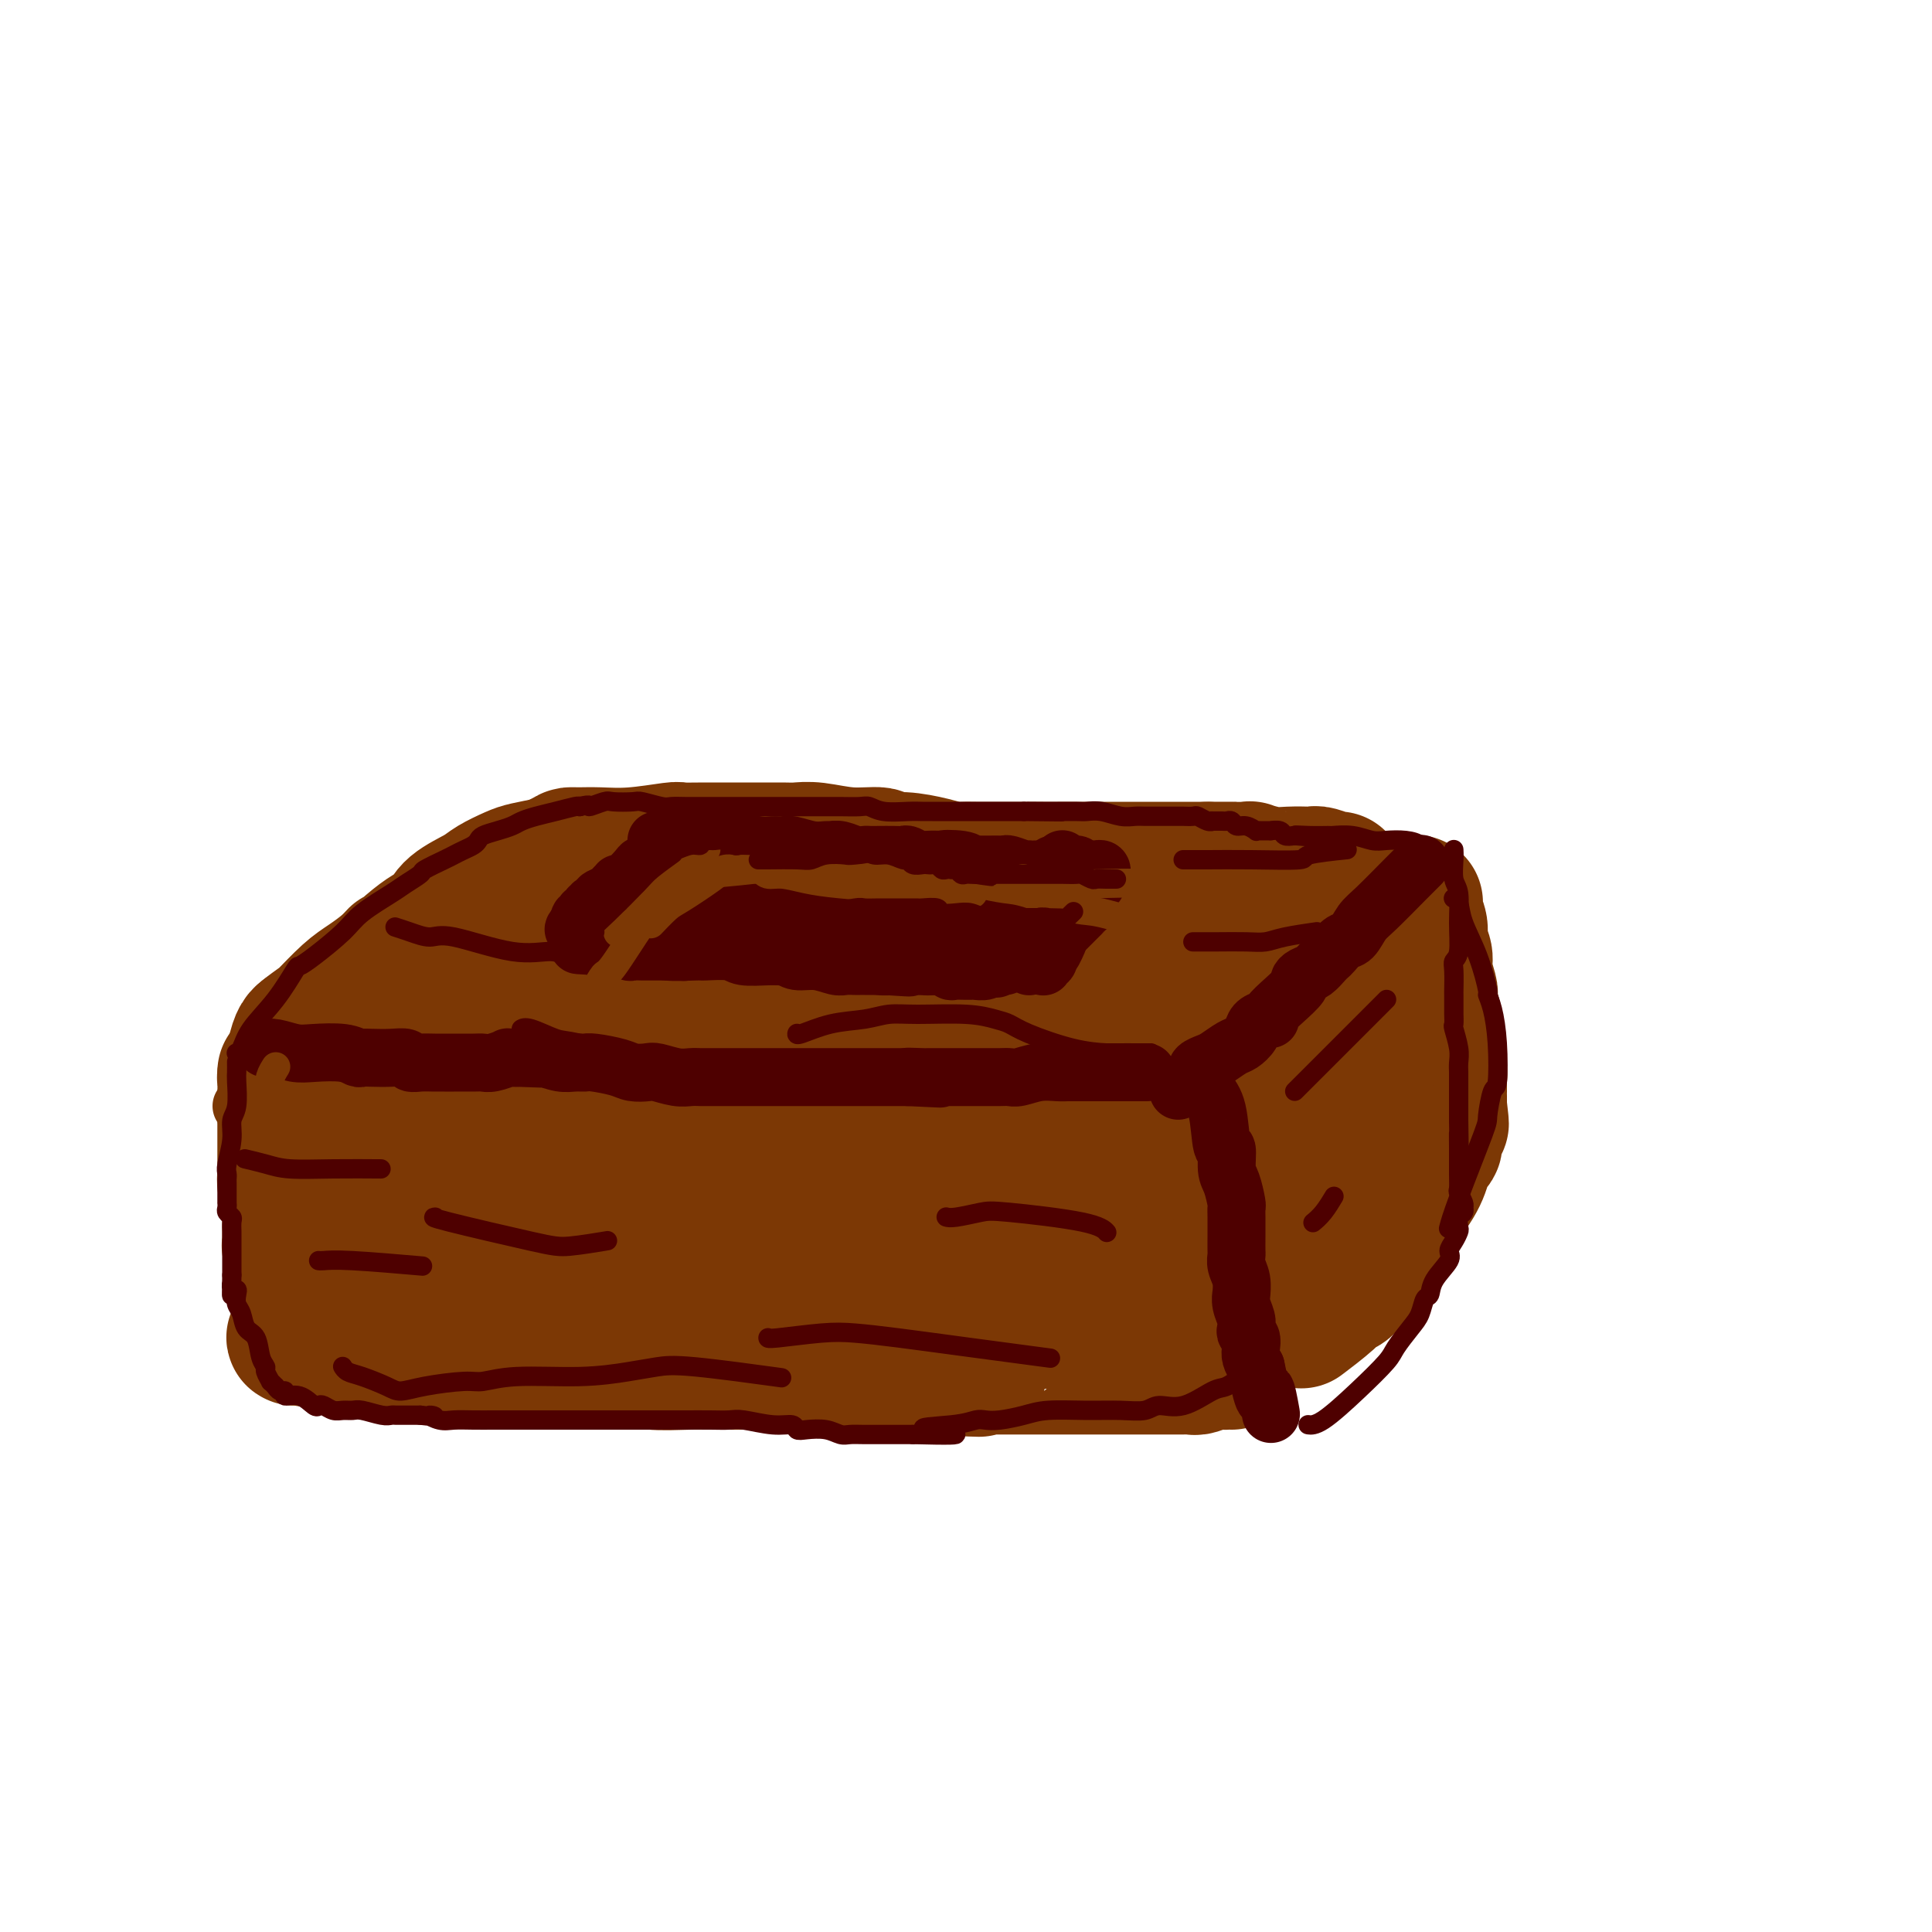 <svg viewBox='0 0 400 400' version='1.1' xmlns='http://www.w3.org/2000/svg' xmlns:xlink='http://www.w3.org/1999/xlink'><g fill='none' stroke='#7C3805' stroke-width='12' stroke-linecap='round' stroke-linejoin='round'><path d='M120,187c-0.000,0.000 -0.000,0.000 0,0c0.000,-0.000 0.000,-0.000 0,0c-0.000,0.000 -0.001,0.000 0,0c0.001,-0.000 0.004,-0.001 0,0c-0.004,0.001 -0.015,0.003 0,0c0.015,-0.003 0.054,-0.010 0,0c-0.054,0.010 -0.203,0.039 0,0c0.203,-0.039 0.758,-0.146 0,0c-0.758,0.146 -2.829,0.544 -6,2c-3.171,1.456 -7.443,3.970 -11,6c-3.557,2.030 -6.398,3.578 -9,5c-2.602,1.422 -4.963,2.720 -9,5c-4.037,2.280 -9.748,5.541 -14,8c-4.252,2.459 -7.043,4.115 -8,5c-0.957,0.885 -0.078,0.999 0,1c0.078,0.001 -0.645,-0.112 -1,0c-0.355,0.112 -0.342,0.450 1,0c1.342,-0.450 4.012,-1.689 6,-3c1.988,-1.311 3.295,-2.693 5,-4c1.705,-1.307 3.808,-2.539 8,-5c4.192,-2.461 10.474,-6.150 15,-9c4.526,-2.850 7.296,-4.861 9,-6c1.704,-1.139 2.340,-1.404 3,-2c0.660,-0.596 1.343,-1.522 2,-2c0.657,-0.478 1.290,-0.510 2,-1c0.710,-0.490 1.499,-1.440 2,-2c0.501,-0.560 0.715,-0.732 1,-1c0.285,-0.268 0.643,-0.634 1,-1'/><path d='M117,183c7.059,-4.864 -2.294,0.477 -9,4c-6.706,3.523 -10.764,5.230 -14,7c-3.236,1.770 -5.651,3.605 -8,5c-2.349,1.395 -4.631,2.350 -9,5c-4.369,2.650 -10.823,6.993 -15,10c-4.177,3.007 -6.075,4.676 -7,6c-0.925,1.324 -0.875,2.303 -1,3c-0.125,0.697 -0.425,1.113 -1,2c-0.575,0.887 -1.427,2.247 -2,3c-0.573,0.753 -0.869,0.901 -1,1c-0.131,0.099 -0.099,0.150 0,0c0.099,-0.150 0.265,-0.503 1,-1c0.735,-0.497 2.040,-1.140 3,-2c0.960,-0.860 1.574,-1.937 4,-4c2.426,-2.063 6.662,-5.111 10,-8c3.338,-2.889 5.778,-5.620 7,-7c1.222,-1.380 1.226,-1.408 2,-2c0.774,-0.592 2.319,-1.747 4,-3c1.681,-1.253 3.497,-2.603 5,-4c1.503,-1.397 2.692,-2.840 4,-4c1.308,-1.160 2.736,-2.037 4,-3c1.264,-0.963 2.364,-2.012 4,-3c1.636,-0.988 3.809,-1.915 6,-3c2.191,-1.085 4.400,-2.329 6,-3c1.600,-0.671 2.592,-0.768 4,-1c1.408,-0.232 3.233,-0.598 6,-1c2.767,-0.402 6.476,-0.839 10,-1c3.524,-0.161 6.864,-0.046 9,0c2.136,0.046 3.068,0.023 4,0'/><path d='M143,179c6.202,-0.314 7.208,-0.098 11,0c3.792,0.098 10.370,0.078 15,0c4.630,-0.078 7.310,-0.215 11,0c3.690,0.215 8.388,0.780 14,1c5.612,0.220 12.136,0.094 16,0c3.864,-0.094 5.068,-0.158 7,0c1.932,0.158 4.592,0.537 9,1c4.408,0.463 10.563,1.011 14,1c3.437,-0.011 4.156,-0.580 6,0c1.844,0.580 4.813,2.309 6,3c1.187,0.691 0.594,0.346 0,0'/></g>
<g fill='none' stroke='#7C3805' stroke-width='28' stroke-linecap='round' stroke-linejoin='round'><path d='M96,205c-0.665,0.334 -1.330,0.668 -2,1c-0.670,0.332 -1.346,0.663 -2,1c-0.654,0.337 -1.287,0.679 -2,1c-0.713,0.321 -1.508,0.621 -2,1c-0.492,0.379 -0.683,0.837 -1,1c-0.317,0.163 -0.761,0.033 -1,0c-0.239,-0.033 -0.273,0.033 0,0c0.273,-0.033 0.853,-0.164 1,0c0.147,0.164 -0.138,0.625 2,1c2.138,0.375 6.700,0.665 10,1c3.300,0.335 5.338,0.717 8,1c2.662,0.283 5.946,0.468 12,1c6.054,0.532 14.876,1.410 23,2c8.124,0.590 15.551,0.890 20,1c4.449,0.110 5.921,0.029 8,0c2.079,-0.029 4.764,-0.007 7,0c2.236,0.007 4.024,-0.001 5,0c0.976,0.001 1.141,0.009 1,0c-0.141,-0.009 -0.586,-0.037 -1,0c-0.414,0.037 -0.796,0.138 -2,0c-1.204,-0.138 -3.232,-0.516 -7,-1c-3.768,-0.484 -9.278,-1.075 -13,-1c-3.722,0.075 -5.655,0.814 -8,1c-2.345,0.186 -5.102,-0.182 -10,0c-4.898,0.182 -11.937,0.914 -18,2c-6.063,1.086 -11.149,2.526 -14,3c-2.851,0.474 -3.465,-0.017 -5,0c-1.535,0.017 -3.990,0.543 -8,1c-4.010,0.457 -9.574,0.845 -14,1c-4.426,0.155 -7.713,0.078 -11,0'/><path d='M72,223c-14.394,1.221 -6.379,0.275 -4,0c2.379,-0.275 -0.877,0.122 -3,0c-2.123,-0.122 -3.114,-0.762 -4,-1c-0.886,-0.238 -1.668,-0.072 -2,0c-0.332,0.072 -0.214,0.051 0,0c0.214,-0.051 0.524,-0.133 1,0c0.476,0.133 1.119,0.480 3,1c1.881,0.520 5.000,1.211 9,2c4.000,0.789 8.880,1.675 12,2c3.120,0.325 4.478,0.087 6,0c1.522,-0.087 3.208,-0.024 7,0c3.792,0.024 9.691,0.009 15,0c5.309,-0.009 10.030,-0.013 13,0c2.970,0.013 4.190,0.041 6,0c1.810,-0.041 4.209,-0.152 8,0c3.791,0.152 8.974,0.565 14,1c5.026,0.435 9.893,0.891 13,1c3.107,0.109 4.452,-0.130 6,0c1.548,0.130 3.300,0.627 7,1c3.700,0.373 9.349,0.620 14,1c4.651,0.380 8.306,0.891 11,1c2.694,0.109 4.429,-0.183 6,0c1.571,0.183 2.978,0.843 6,1c3.022,0.157 7.660,-0.188 11,0c3.340,0.188 5.383,0.911 7,1c1.617,0.089 2.809,-0.455 4,-1'/><path d='M238,233c24.286,0.927 8.003,0.245 4,0c-4.003,-0.245 4.276,-0.054 8,0c3.724,0.054 2.893,-0.028 3,0c0.107,0.028 1.150,0.165 2,0c0.850,-0.165 1.506,-0.632 3,-1c1.494,-0.368 3.825,-0.638 6,-1c2.175,-0.362 4.193,-0.818 5,-1c0.807,-0.182 0.404,-0.091 0,0'/><path d='M99,193c0.021,-0.028 0.041,-0.057 0,0c-0.041,0.057 -0.144,0.198 0,0c0.144,-0.198 0.534,-0.735 1,-1c0.466,-0.265 1.009,-0.258 5,-1c3.991,-0.742 11.432,-2.234 15,-3c3.568,-0.766 3.264,-0.807 9,-1c5.736,-0.193 17.510,-0.540 23,-1c5.490,-0.460 4.694,-1.035 11,-1c6.306,0.035 19.713,0.678 26,1c6.287,0.322 5.452,0.321 11,1c5.548,0.679 17.477,2.037 23,3c5.523,0.963 4.639,1.530 8,2c3.361,0.470 10.967,0.844 14,1c3.033,0.156 1.492,0.094 2,0c0.508,-0.094 3.064,-0.221 4,0c0.936,0.221 0.252,0.791 0,1c-0.252,0.209 -0.072,0.056 -1,0c-0.928,-0.056 -2.965,-0.016 -4,0c-1.035,0.016 -1.067,0.008 -6,0c-4.933,-0.008 -14.766,-0.017 -20,0c-5.234,0.017 -5.870,0.059 -12,0c-6.130,-0.059 -17.755,-0.219 -23,0c-5.245,0.219 -4.110,0.818 -9,1c-4.890,0.182 -15.806,-0.053 -21,0c-5.194,0.053 -4.668,0.393 -8,1c-3.332,0.607 -10.522,1.482 -14,2c-3.478,0.518 -3.244,0.678 -4,1c-0.756,0.322 -2.502,0.806 -3,1c-0.498,0.194 0.251,0.097 1,0'/><path d='M127,200c-4.169,0.777 -0.592,0.219 1,0c1.592,-0.219 1.198,-0.098 6,0c4.802,0.098 14.799,0.174 20,0c5.201,-0.174 5.607,-0.599 14,-1c8.393,-0.401 24.772,-0.780 32,-1c7.228,-0.220 5.303,-0.282 11,0c5.697,0.282 19.016,0.906 25,1c5.984,0.094 4.632,-0.344 8,0c3.368,0.344 11.456,1.468 15,2c3.544,0.532 2.545,0.471 4,1c1.455,0.529 5.364,1.646 7,2c1.636,0.354 0.998,-0.056 2,0c1.002,0.056 3.644,0.576 2,1c-1.644,0.424 -7.573,0.751 -10,1c-2.427,0.249 -1.351,0.418 -7,1c-5.649,0.582 -18.022,1.575 -24,2c-5.978,0.425 -5.559,0.282 -10,1c-4.441,0.718 -13.740,2.297 -18,3c-4.260,0.703 -3.479,0.530 -5,1c-1.521,0.470 -5.344,1.583 -6,2c-0.656,0.417 1.855,0.136 3,0c1.145,-0.136 0.926,-0.129 5,0c4.074,0.129 12.443,0.381 17,0c4.557,-0.381 5.302,-1.395 9,-2c3.698,-0.605 10.349,-0.803 17,-1'/><path d='M245,213c8.717,-0.529 5.009,-0.352 6,0c0.991,0.352 6.681,0.880 9,1c2.319,0.120 1.267,-0.169 2,0c0.733,0.169 3.253,0.796 4,1c0.747,0.204 -0.277,-0.013 0,0c0.277,0.013 1.857,0.258 2,0c0.143,-0.258 -1.149,-1.019 -4,-2c-2.851,-0.981 -7.259,-2.181 -10,-3c-2.741,-0.819 -3.813,-1.257 -7,-2c-3.187,-0.743 -8.488,-1.792 -12,-3c-3.512,-1.208 -5.236,-2.576 -6,-3c-0.764,-0.424 -0.569,0.097 -1,0c-0.431,-0.097 -1.488,-0.811 -2,-1c-0.512,-0.189 -0.481,0.146 -1,0c-0.519,-0.146 -1.589,-0.775 -2,-1c-0.411,-0.225 -0.162,-0.046 0,0c0.162,0.046 0.237,-0.040 0,0c-0.237,0.040 -0.784,0.205 -1,0c-0.216,-0.205 -0.099,-0.780 0,-1c0.099,-0.220 0.181,-0.086 0,0c-0.181,0.086 -0.626,0.124 -1,0c-0.374,-0.124 -0.678,-0.411 -1,-1c-0.322,-0.589 -0.661,-1.481 -1,-2c-0.339,-0.519 -0.679,-0.664 -1,-1c-0.321,-0.336 -0.622,-0.863 -1,-1c-0.378,-0.137 -0.833,0.117 -1,0c-0.167,-0.117 -0.048,-0.605 0,-1c0.048,-0.395 0.024,-0.698 0,-1'/><path d='M216,192c-0.689,-1.400 1.088,-0.901 2,-1c0.912,-0.099 0.959,-0.797 3,-2c2.041,-1.203 6.076,-2.910 8,-4c1.924,-1.090 1.737,-1.561 4,-2c2.263,-0.439 6.975,-0.846 9,-1c2.025,-0.154 1.363,-0.056 3,0c1.637,0.056 5.572,0.070 7,0c1.428,-0.070 0.347,-0.225 1,0c0.653,0.225 3.039,0.830 4,1c0.961,0.170 0.497,-0.094 1,0c0.503,0.094 1.974,0.546 3,1c1.026,0.454 1.608,0.910 2,1c0.392,0.090 0.596,-0.186 1,0c0.404,0.186 1.010,0.833 2,1c0.990,0.167 2.364,-0.148 3,0c0.636,0.148 0.534,0.758 1,1c0.466,0.242 1.501,0.118 2,0c0.499,-0.118 0.462,-0.228 1,0c0.538,0.228 1.651,0.793 2,1c0.349,0.207 -0.066,0.054 0,0c0.066,-0.054 0.613,-0.011 1,0c0.387,0.011 0.614,-0.011 1,0c0.386,0.011 0.931,0.055 1,0c0.069,-0.055 -0.337,-0.211 0,0c0.337,0.211 1.418,0.788 2,1c0.582,0.212 0.666,0.061 1,0c0.334,-0.061 0.918,-0.030 1,0c0.082,0.030 -0.339,0.060 0,0c0.339,-0.060 1.437,-0.208 2,0c0.563,0.208 0.589,0.774 1,1c0.411,0.226 1.205,0.113 2,0'/><path d='M287,190c6.917,1.465 1.709,1.127 0,1c-1.709,-0.127 0.082,-0.044 1,0c0.918,0.044 0.964,0.050 1,0c0.036,-0.050 0.062,-0.156 0,0c-0.062,0.156 -0.213,0.576 0,1c0.213,0.424 0.790,0.854 1,1c0.210,0.146 0.053,0.010 0,1c-0.053,0.990 -0.003,3.108 0,4c0.003,0.892 -0.039,0.559 0,2c0.039,1.441 0.161,4.657 0,6c-0.161,1.343 -0.605,0.815 -1,2c-0.395,1.185 -0.740,4.084 -1,5c-0.260,0.916 -0.433,-0.152 -1,1c-0.567,1.152 -1.528,4.526 -2,6c-0.472,1.474 -0.456,1.050 -1,2c-0.544,0.950 -1.648,3.273 -2,4c-0.352,0.727 0.046,-0.141 0,0c-0.046,0.141 -0.538,1.291 -1,2c-0.462,0.709 -0.894,0.979 -1,1c-0.106,0.021 0.114,-0.206 0,0c-0.114,0.206 -0.564,0.843 -1,1c-0.436,0.157 -0.860,-0.168 -1,0c-0.140,0.168 0.004,0.829 0,1c-0.004,0.171 -0.155,-0.146 -1,0c-0.845,0.146 -2.384,0.756 -3,1c-0.616,0.244 -0.308,0.122 0,0'/><path d='M107,182c0.001,-0.001 0.002,-0.003 0,0c-0.002,0.003 -0.005,0.009 0,0c0.005,-0.009 0.020,-0.033 0,0c-0.020,0.033 -0.076,0.122 0,0c0.076,-0.122 0.284,-0.454 0,0c-0.284,0.454 -1.061,1.696 -3,3c-1.939,1.304 -5.039,2.670 -9,5c-3.961,2.330 -8.781,5.622 -11,7c-2.219,1.378 -1.836,0.840 -2,1c-0.164,0.160 -0.875,1.017 -2,2c-1.125,0.983 -2.664,2.091 -4,3c-1.336,0.909 -2.470,1.619 -4,3c-1.530,1.381 -3.456,3.433 -5,5c-1.544,1.567 -2.706,2.649 -3,3c-0.294,0.351 0.281,-0.028 0,0c-0.281,0.028 -1.419,0.464 -1,0c0.419,-0.464 2.396,-1.826 4,-3c1.604,-1.174 2.835,-2.158 4,-3c1.165,-0.842 2.263,-1.541 5,-4c2.737,-2.459 7.114,-6.679 10,-9c2.886,-2.321 4.280,-2.743 5,-3c0.720,-0.257 0.766,-0.349 1,-1c0.234,-0.651 0.655,-1.862 2,-3c1.345,-1.138 3.615,-2.203 5,-3c1.385,-0.797 1.887,-1.327 3,-2c1.113,-0.673 2.838,-1.489 4,-2c1.162,-0.511 1.761,-0.717 3,-1c1.239,-0.283 3.120,-0.641 5,-1'/><path d='M114,179c3.922,-1.846 3.727,-1.963 4,-2c0.273,-0.037 1.013,0.004 2,0c0.987,-0.004 2.222,-0.054 4,0c1.778,0.054 4.098,0.211 7,0c2.902,-0.211 6.384,-0.789 8,-1c1.616,-0.211 1.366,-0.056 2,0c0.634,0.056 2.151,0.014 5,0c2.849,-0.014 7.029,0.000 10,0c2.971,-0.000 4.734,-0.015 6,0c1.266,0.015 2.035,0.061 3,0c0.965,-0.061 2.125,-0.227 4,0c1.875,0.227 4.465,0.848 7,1c2.535,0.152 5.015,-0.166 6,0c0.985,0.166 0.477,0.815 1,1c0.523,0.185 2.079,-0.094 4,0c1.921,0.094 4.207,0.561 6,1c1.793,0.439 3.094,0.850 4,1c0.906,0.150 1.418,0.040 2,0c0.582,-0.040 1.234,-0.011 3,0c1.766,0.011 4.645,0.003 7,0c2.355,-0.003 4.186,-0.001 5,0c0.814,0.001 0.613,0.000 1,0c0.387,-0.000 1.364,-0.000 3,0c1.636,0.000 3.930,0.000 6,0c2.070,-0.000 3.914,-0.000 5,0c1.086,0.000 1.412,0.000 2,0c0.588,-0.000 1.436,-0.000 3,0c1.564,0.000 3.842,0.000 6,0c2.158,-0.000 4.196,-0.000 5,0c0.804,0.000 0.372,0.000 1,0c0.628,-0.000 2.314,-0.000 4,0'/><path d='M250,180c8.865,-0.004 4.526,-0.015 4,0c-0.526,0.015 2.759,0.057 4,0c1.241,-0.057 0.437,-0.211 1,0c0.563,0.211 2.492,0.788 4,1c1.508,0.212 2.597,0.061 4,0c1.403,-0.061 3.122,-0.030 4,0c0.878,0.030 0.915,0.061 1,0c0.085,-0.061 0.219,-0.212 1,0c0.781,0.212 2.210,0.788 3,1c0.790,0.212 0.940,0.061 1,0c0.060,-0.061 0.030,-0.030 0,0'/><path d='M63,214c-0.000,0.000 -0.000,0.000 0,0c0.000,-0.000 0.000,-0.000 0,0c-0.000,0.000 -0.000,0.000 0,0c0.000,-0.000 0.000,-0.000 0,0c-0.000,0.000 -0.000,0.000 0,0c0.000,-0.000 0.000,-0.000 0,0c-0.000,0.000 -0.000,0.000 0,0c0.000,-0.000 0.000,-0.000 0,0c-0.000,0.000 -0.000,0.000 0,0c0.000,-0.000 0.001,-0.001 0,0c-0.001,0.001 -0.003,0.002 0,0c0.003,-0.002 0.012,-0.007 0,0c-0.012,0.007 -0.044,0.026 0,0c0.044,-0.026 0.166,-0.099 0,0c-0.166,0.099 -0.619,0.368 -1,1c-0.381,0.632 -0.691,1.628 -1,3c-0.309,1.372 -0.619,3.121 -1,4c-0.381,0.879 -0.834,0.890 -1,1c-0.166,0.110 -0.044,0.321 0,1c0.044,0.679 0.012,1.827 0,3c-0.012,1.173 -0.003,2.371 0,3c0.003,0.629 0.001,0.689 0,1c-0.001,0.311 -0.000,0.874 0,1c0.000,0.126 0.000,-0.185 0,1c-0.000,1.185 -0.001,3.866 0,5c0.001,1.134 0.003,0.721 0,1c-0.003,0.279 -0.011,1.250 0,2c0.011,0.750 0.041,1.279 0,2c-0.041,0.721 -0.155,1.635 0,2c0.155,0.365 0.577,0.183 1,0'/><path d='M60,245c0.155,3.190 0.041,2.164 0,2c-0.041,-0.164 -0.011,0.532 0,1c0.011,0.468 0.003,0.708 0,1c-0.003,0.292 -0.001,0.638 0,1c0.001,0.362 0.000,0.741 0,1c-0.000,0.259 -0.000,0.398 0,1c0.000,0.602 -0.000,1.666 0,2c0.000,0.334 0.000,-0.064 0,0c-0.000,0.064 -0.001,0.590 0,1c0.001,0.410 0.004,0.705 0,1c-0.004,0.295 -0.015,0.589 0,1c0.015,0.411 0.057,0.937 0,1c-0.057,0.063 -0.211,-0.338 0,0c0.211,0.338 0.788,1.415 1,2c0.212,0.585 0.059,0.678 0,1c-0.059,0.322 -0.025,0.875 0,1c0.025,0.125 0.040,-0.176 0,0c-0.040,0.176 -0.134,0.831 0,1c0.134,0.169 0.498,-0.147 1,0c0.502,0.147 1.143,0.757 2,1c0.857,0.243 1.931,0.118 3,0c1.069,-0.118 2.134,-0.229 3,0c0.866,0.229 1.532,0.797 4,1c2.468,0.203 6.736,0.040 10,0c3.264,-0.040 5.524,0.042 7,0c1.476,-0.042 2.169,-0.207 3,0c0.831,0.207 1.801,0.787 4,1c2.199,0.213 5.628,0.061 8,0c2.372,-0.061 3.686,-0.030 5,0'/><path d='M111,266c8.033,0.468 3.114,0.139 2,0c-1.114,-0.139 1.577,-0.089 4,0c2.423,0.089 4.576,0.216 7,0c2.424,-0.216 5.117,-0.776 7,-1c1.883,-0.224 2.957,-0.113 4,0c1.043,0.113 2.057,0.229 5,0c2.943,-0.229 7.815,-0.804 12,-1c4.185,-0.196 7.682,-0.013 10,0c2.318,0.013 3.458,-0.144 5,0c1.542,0.144 3.486,0.588 7,1c3.514,0.412 8.600,0.791 12,1c3.400,0.209 5.116,0.249 8,0c2.884,-0.249 6.938,-0.785 11,-1c4.062,-0.215 8.132,-0.109 11,0c2.868,0.109 4.536,0.222 6,0c1.464,-0.222 2.726,-0.777 6,-1c3.274,-0.223 8.560,-0.112 12,0c3.440,0.112 5.034,0.226 6,0c0.966,-0.226 1.305,-0.793 2,-1c0.695,-0.207 1.747,-0.055 3,0c1.253,0.055 2.705,0.015 4,0c1.295,-0.015 2.431,-0.003 3,0c0.569,0.003 0.571,-0.003 1,0c0.429,0.003 1.285,0.015 2,0c0.715,-0.015 1.288,-0.056 2,0c0.712,0.056 1.562,0.211 2,0c0.438,-0.211 0.464,-0.788 1,-1c0.536,-0.212 1.582,-0.061 2,0c0.418,0.061 0.209,0.030 0,0'/><path d='M63,243c-0.008,-0.002 -0.016,-0.003 0,0c0.016,0.003 0.057,0.011 0,0c-0.057,-0.011 -0.211,-0.041 0,0c0.211,0.041 0.786,0.152 3,0c2.214,-0.152 6.068,-0.566 11,-1c4.932,-0.434 10.942,-0.888 15,-1c4.058,-0.112 6.163,0.116 8,0c1.837,-0.116 3.407,-0.578 10,-1c6.593,-0.422 18.209,-0.804 24,-1c5.791,-0.196 5.756,-0.207 7,0c1.244,0.207 3.766,0.633 6,1c2.234,0.367 4.180,0.675 8,1c3.820,0.325 9.516,0.668 15,1c5.484,0.332 10.757,0.653 14,1c3.243,0.347 4.456,0.719 6,1c1.544,0.281 3.420,0.470 7,1c3.580,0.530 8.864,1.400 14,2c5.136,0.600 10.125,0.931 13,1c2.875,0.069 3.637,-0.124 5,0c1.363,0.124 3.328,0.565 6,1c2.672,0.435 6.050,0.862 8,1c1.950,0.138 2.471,-0.015 3,0c0.529,0.015 1.065,0.196 1,0c-0.065,-0.196 -0.733,-0.770 -1,-1c-0.267,-0.230 -0.134,-0.115 0,0'/><path d='M104,254c0.023,0.024 0.046,0.049 0,0c-0.046,-0.049 -0.160,-0.170 1,0c1.160,0.170 3.592,0.633 5,1c1.408,0.367 1.790,0.638 6,1c4.210,0.362 12.249,0.815 17,1c4.751,0.185 6.214,0.101 9,0c2.786,-0.101 6.896,-0.220 11,0c4.104,0.220 8.201,0.780 11,1c2.799,0.220 4.299,0.101 6,0c1.701,-0.101 3.602,-0.186 8,0c4.398,0.186 11.293,0.641 15,1c3.707,0.359 4.225,0.622 7,1c2.775,0.378 7.807,0.871 11,1c3.193,0.129 4.547,-0.105 8,0c3.453,0.105 9.006,0.550 13,1c3.994,0.450 6.430,0.905 8,1c1.570,0.095 2.274,-0.171 3,0c0.726,0.171 1.473,0.778 3,1c1.527,0.222 3.834,0.060 6,0c2.166,-0.060 4.190,-0.017 5,0c0.810,0.017 0.405,0.009 0,0'/><path d='M293,187c-0.000,0.000 -0.000,0.000 0,0c0.000,-0.000 0.000,-0.000 0,0c-0.000,0.000 -0.000,0.000 0,0c0.000,-0.000 0.000,-0.000 0,0c-0.000,0.000 -0.000,0.000 0,0c0.000,-0.000 0.000,-0.001 0,0c-0.000,0.001 -0.001,0.006 0,0c0.001,-0.006 0.004,-0.021 0,0c-0.004,0.021 -0.016,0.077 0,0c0.016,-0.077 0.061,-0.288 0,0c-0.061,0.288 -0.228,1.076 0,2c0.228,0.924 0.849,1.985 1,3c0.151,1.015 -0.170,1.985 0,3c0.170,1.015 0.829,2.076 1,3c0.171,0.924 -0.147,1.712 0,3c0.147,1.288 0.757,3.074 1,4c0.243,0.926 0.118,0.990 0,1c-0.118,0.010 -0.228,-0.034 0,1c0.228,1.034 0.793,3.146 1,4c0.207,0.854 0.054,0.451 0,1c-0.054,0.549 -0.011,2.049 0,3c0.011,0.951 -0.011,1.354 0,2c0.011,0.646 0.056,1.534 0,2c-0.056,0.466 -0.211,0.510 0,1c0.211,0.490 0.789,1.428 1,2c0.211,0.572 0.057,0.779 0,1c-0.057,0.221 -0.015,0.457 0,1c0.015,0.543 0.004,1.393 0,2c-0.004,0.607 -0.001,0.971 0,1c0.001,0.029 0.000,-0.277 0,0c-0.000,0.277 -0.000,1.139 0,2'/><path d='M298,229c0.774,6.681 0.208,2.383 0,1c-0.208,-1.383 -0.060,0.150 0,1c0.060,0.850 0.030,1.016 0,1c-0.030,-0.016 -0.061,-0.213 0,0c0.061,0.213 0.213,0.836 0,1c-0.213,0.164 -0.792,-0.130 -1,0c-0.208,0.130 -0.044,0.683 0,1c0.044,0.317 -0.030,0.396 0,1c0.030,0.604 0.165,1.733 0,2c-0.165,0.267 -0.630,-0.328 -1,0c-0.370,0.328 -0.644,1.580 -1,3c-0.356,1.420 -0.794,3.007 -2,5c-1.206,1.993 -3.180,4.391 -4,6c-0.820,1.609 -0.486,2.430 -1,3c-0.514,0.570 -1.878,0.888 -3,2c-1.122,1.112 -2.004,3.017 -3,5c-0.996,1.983 -2.107,4.045 -3,5c-0.893,0.955 -1.569,0.802 -2,1c-0.431,0.198 -0.616,0.746 -2,2c-1.384,1.254 -3.967,3.216 -5,4c-1.033,0.784 -0.517,0.392 0,0'/><path d='M286,235c0.020,-0.015 0.040,-0.030 0,0c-0.040,0.030 -0.142,0.104 0,0c0.142,-0.104 0.526,-0.385 0,0c-0.526,0.385 -1.961,1.438 -3,2c-1.039,0.562 -1.682,0.634 -4,2c-2.318,1.366 -6.310,4.025 -9,6c-2.690,1.975 -4.076,3.265 -5,4c-0.924,0.735 -1.385,0.915 -2,1c-0.615,0.085 -1.384,0.074 -3,1c-1.616,0.926 -4.078,2.788 -6,4c-1.922,1.212 -3.304,1.775 -4,2c-0.696,0.225 -0.708,0.113 -1,0c-0.292,-0.113 -0.865,-0.229 -1,0c-0.135,0.229 0.168,0.801 0,1c-0.168,0.199 -0.808,0.026 -1,0c-0.192,-0.026 0.065,0.095 0,0c-0.065,-0.095 -0.452,-0.407 0,0c0.452,0.407 1.743,1.534 3,2c1.257,0.466 2.480,0.273 4,0c1.520,-0.273 3.338,-0.625 5,-1c1.662,-0.375 3.169,-0.772 6,-2c2.831,-1.228 6.985,-3.287 10,-5c3.015,-1.713 4.891,-3.078 6,-4c1.109,-0.922 1.450,-1.399 2,-2c0.550,-0.601 1.310,-1.324 2,-2c0.690,-0.676 1.309,-1.305 2,-2c0.691,-0.695 1.455,-1.456 2,-2c0.545,-0.544 0.870,-0.870 1,-1c0.130,-0.130 0.065,-0.065 0,0'/><path d='M290,239c3.842,-2.742 0.948,-0.598 0,0c-0.948,0.598 0.051,-0.350 0,0c-0.051,0.350 -1.153,1.998 -2,3c-0.847,1.002 -1.441,1.357 -3,3c-1.559,1.643 -4.085,4.572 -6,7c-1.915,2.428 -3.221,4.353 -4,5c-0.779,0.647 -1.032,0.016 -1,0c0.032,-0.016 0.349,0.583 0,1c-0.349,0.417 -1.365,0.652 -2,1c-0.635,0.348 -0.891,0.810 -1,1c-0.109,0.190 -0.072,0.107 0,0c0.072,-0.107 0.179,-0.240 0,0c-0.179,0.240 -0.643,0.852 -1,1c-0.357,0.148 -0.606,-0.167 -1,0c-0.394,0.167 -0.933,0.818 -1,1c-0.067,0.182 0.337,-0.105 0,0c-0.337,0.105 -1.414,0.603 -2,1c-0.586,0.397 -0.679,0.695 -2,1c-1.321,0.305 -3.869,0.618 -5,1c-1.131,0.382 -0.843,0.835 -2,1c-1.157,0.165 -3.757,0.044 -5,0c-1.243,-0.044 -1.127,-0.012 -2,0c-0.873,0.012 -2.735,0.003 -4,0c-1.265,-0.003 -1.933,-0.001 -3,0c-1.067,0.001 -2.534,0.000 -4,0'/><path d='M239,266c-6.022,0.757 -5.575,0.150 -7,0c-1.425,-0.150 -4.720,0.156 -6,0c-1.280,-0.156 -0.544,-0.774 -1,-1c-0.456,-0.226 -2.102,-0.059 -4,0c-1.898,0.059 -4.046,0.011 -6,0c-1.954,-0.011 -3.712,0.015 -5,0c-1.288,-0.015 -2.104,-0.070 -3,0c-0.896,0.070 -1.872,0.264 -4,0c-2.128,-0.264 -5.406,-0.985 -8,-1c-2.594,-0.015 -4.502,0.675 -6,1c-1.498,0.325 -2.585,0.283 -4,0c-1.415,-0.283 -3.159,-0.808 -6,-1c-2.841,-0.192 -6.778,-0.051 -10,0c-3.222,0.051 -5.730,0.014 -7,0c-1.270,-0.014 -1.304,-0.004 -2,0c-0.696,0.004 -2.054,0.001 -5,0c-2.946,-0.001 -7.480,-0.000 -12,0c-4.520,0.000 -9.025,0.000 -12,0c-2.975,-0.000 -4.422,-0.000 -5,0c-0.578,0.000 -0.289,0.000 0,0'/><path d='M61,277c0.000,0.000 0.000,0.000 0,0c-0.000,-0.000 -0.000,-0.000 0,0c0.000,0.000 0.001,0.000 0,0c-0.001,-0.000 -0.003,-0.001 0,0c0.003,0.001 0.010,0.004 0,0c-0.010,-0.004 -0.036,-0.016 0,0c0.036,0.016 0.135,0.061 0,0c-0.135,-0.061 -0.505,-0.228 1,0c1.505,0.228 4.886,0.849 7,1c2.114,0.151 2.961,-0.170 6,0c3.039,0.170 8.269,0.829 12,1c3.731,0.171 5.963,-0.146 8,0c2.037,0.146 3.879,0.756 5,1c1.121,0.244 1.521,0.122 5,0c3.479,-0.122 10.038,-0.243 13,0c2.962,0.243 2.327,0.850 4,1c1.673,0.150 5.654,-0.156 8,0c2.346,0.156 3.058,0.774 5,1c1.942,0.226 5.115,0.061 8,0c2.885,-0.061 5.482,-0.016 7,0c1.518,0.016 1.956,0.004 3,0c1.044,-0.004 2.693,-0.001 5,0c2.307,0.001 5.273,0.000 7,0c1.727,-0.000 2.214,0.000 3,0c0.786,-0.000 1.872,-0.001 3,0c1.128,0.001 2.297,0.003 4,0c1.703,-0.003 3.941,-0.011 6,0c2.059,0.011 3.939,0.041 5,0c1.061,-0.041 1.303,-0.155 2,0c0.697,0.155 1.848,0.577 3,1'/><path d='M191,283c20.969,0.928 8.391,0.249 5,0c-3.391,-0.249 2.404,-0.067 5,0c2.596,0.067 1.994,0.018 2,0c0.006,-0.018 0.621,-0.005 2,0c1.379,0.005 3.523,0.001 5,0c1.477,-0.001 2.286,-0.000 3,0c0.714,0.000 1.332,0.000 2,0c0.668,-0.000 1.385,-0.000 3,0c1.615,0.000 4.126,0.000 6,0c1.874,-0.000 3.111,-0.000 4,0c0.889,0.000 1.432,-0.000 2,0c0.568,0.000 1.162,0.000 2,0c0.838,-0.000 1.920,-0.000 3,0c1.080,0.000 2.159,0.000 3,0c0.841,-0.000 1.444,-0.000 2,0c0.556,0.000 1.064,0.001 2,0c0.936,-0.001 2.299,-0.004 3,0c0.701,0.004 0.741,0.015 1,0c0.259,-0.015 0.738,-0.057 1,0c0.262,0.057 0.309,0.211 1,0c0.691,-0.211 2.028,-0.789 3,-1c0.972,-0.211 1.580,-0.057 2,0c0.420,0.057 0.651,0.015 1,0c0.349,-0.015 0.814,-0.004 1,0c0.186,0.004 0.093,0.002 0,0'/></g>
<g fill='none' stroke='#4E0000' stroke-width='12' stroke-linecap='round' stroke-linejoin='round'><path d='M55,217c0.000,-0.000 0.000,-0.000 0,0c-0.000,0.000 -0.000,0.000 0,0c0.000,-0.000 0.000,-0.000 0,0c-0.000,0.000 -0.000,0.000 0,0c0.000,-0.000 0.000,-0.000 0,0c-0.000,0.000 -0.001,0.000 0,0c0.001,-0.000 0.005,-0.001 0,0c-0.005,0.001 -0.017,0.004 0,0c0.017,-0.004 0.063,-0.015 0,0c-0.063,0.015 -0.236,0.056 0,0c0.236,-0.056 0.879,-0.207 2,0c1.121,0.207 2.720,0.774 4,1c1.280,0.226 2.242,0.113 4,0c1.758,-0.113 4.311,-0.226 6,0c1.689,0.226 2.512,0.792 3,1c0.488,0.208 0.641,0.060 1,0c0.359,-0.060 0.924,-0.030 2,0c1.076,0.030 2.662,0.061 4,0c1.338,-0.061 2.428,-0.212 3,0c0.572,0.212 0.626,0.789 1,1c0.374,0.211 1.067,0.057 2,0c0.933,-0.057 2.106,-0.015 3,0c0.894,0.015 1.510,0.004 2,0c0.490,-0.004 0.854,-0.000 1,0c0.146,0.000 0.075,-0.004 1,0c0.925,0.004 2.845,0.015 4,0c1.155,-0.015 1.544,-0.057 2,0c0.456,0.057 0.978,0.211 2,0c1.022,-0.211 2.544,-0.788 3,-1c0.456,-0.212 -0.156,-0.061 0,0c0.156,0.061 1.078,0.030 2,0'/><path d='M107,219c8.657,0.326 4.298,0.140 3,0c-1.298,-0.140 0.464,-0.234 2,0c1.536,0.234 2.845,0.798 4,1c1.155,0.202 2.157,0.044 3,0c0.843,-0.044 1.529,0.027 2,0c0.471,-0.027 0.729,-0.152 2,0c1.271,0.152 3.554,0.580 5,1c1.446,0.420 2.053,0.830 3,1c0.947,0.170 2.232,0.098 3,0c0.768,-0.098 1.019,-0.222 2,0c0.981,0.222 2.692,0.792 4,1c1.308,0.208 2.214,0.056 3,0c0.786,-0.056 1.453,-0.015 2,0c0.547,0.015 0.976,0.004 2,0c1.024,-0.004 2.643,-0.001 4,0c1.357,0.001 2.450,0.000 3,0c0.550,-0.000 0.556,-0.000 1,0c0.444,0.000 1.325,0.000 2,0c0.675,-0.000 1.142,-0.000 2,0c0.858,0.000 2.107,0.000 3,0c0.893,-0.000 1.432,-0.000 2,0c0.568,0.000 1.166,0.000 2,0c0.834,-0.000 1.902,-0.000 3,0c1.098,0.000 2.224,0.000 3,0c0.776,-0.000 1.202,-0.000 2,0c0.798,0.000 1.966,0.000 3,0c1.034,-0.000 1.932,-0.000 3,0c1.068,0.000 2.307,0.000 3,0c0.693,-0.000 0.840,-0.000 1,0c0.160,0.000 0.331,0.000 1,0c0.669,-0.000 1.834,-0.000 3,0'/><path d='M188,223c12.641,0.619 3.744,0.166 1,0c-2.744,-0.166 0.664,-0.044 2,0c1.336,0.044 0.598,0.012 1,0c0.402,-0.012 1.944,-0.003 3,0c1.056,0.003 1.627,0.001 2,0c0.373,-0.001 0.547,-0.001 1,0c0.453,0.001 1.183,0.001 2,0c0.817,-0.001 1.719,-0.004 3,0c1.281,0.004 2.941,0.015 4,0c1.059,-0.015 1.516,-0.057 2,0c0.484,0.057 0.993,0.211 2,0c1.007,-0.211 2.510,-0.789 4,-1c1.490,-0.211 2.967,-0.057 4,0c1.033,0.057 1.622,0.015 2,0c0.378,-0.015 0.543,-0.004 2,0c1.457,0.004 4.205,0.001 6,0c1.795,-0.001 2.637,-0.000 4,0c1.363,0.000 3.247,0.000 4,0c0.753,-0.000 0.377,-0.000 0,0'/><path d='M294,179c0.000,-0.000 0.000,-0.000 0,0c-0.000,0.000 -0.000,0.000 0,0c0.000,-0.000 0.002,-0.002 0,0c-0.002,0.002 -0.006,0.006 0,0c0.006,-0.006 0.024,-0.024 0,0c-0.024,0.024 -0.089,0.088 0,0c0.089,-0.088 0.333,-0.328 0,0c-0.333,0.328 -1.244,1.225 -3,3c-1.756,1.775 -4.358,4.430 -6,6c-1.642,1.570 -2.324,2.056 -3,3c-0.676,0.944 -1.346,2.346 -2,3c-0.654,0.654 -1.291,0.560 -2,1c-0.709,0.440 -1.489,1.413 -2,2c-0.511,0.587 -0.754,0.788 -1,1c-0.246,0.212 -0.494,0.437 -1,1c-0.506,0.563 -1.268,1.466 -2,2c-0.732,0.534 -1.433,0.700 -2,1c-0.567,0.300 -0.999,0.736 -1,1c-0.001,0.264 0.429,0.357 0,1c-0.429,0.643 -1.715,1.835 -3,3c-1.285,1.165 -2.567,2.304 -3,3c-0.433,0.696 -0.017,0.950 0,1c0.017,0.050 -0.364,-0.104 -1,0c-0.636,0.104 -1.525,0.465 -2,1c-0.475,0.535 -0.535,1.242 -1,2c-0.465,0.758 -1.333,1.565 -2,2c-0.667,0.435 -1.132,0.498 -2,1c-0.868,0.502 -2.140,1.444 -3,2c-0.860,0.556 -1.308,0.727 -2,1c-0.692,0.273 -1.626,0.650 -2,1c-0.374,0.350 -0.187,0.675 0,1'/><path d='M248,222c-7.378,6.911 -2.822,2.689 -1,1c1.822,-1.689 0.911,-0.844 0,0'/><path d='M249,224c0.000,0.000 0.000,0.000 0,0c-0.000,-0.000 -0.000,-0.000 0,0c0.000,0.000 0.000,0.000 0,0c-0.000,-0.000 -0.001,-0.002 0,0c0.001,0.002 0.002,0.006 0,0c-0.002,-0.006 -0.008,-0.022 0,0c0.008,0.022 0.029,0.081 0,0c-0.029,-0.081 -0.109,-0.302 0,0c0.109,0.302 0.407,1.127 1,2c0.593,0.873 1.482,1.793 2,4c0.518,2.207 0.664,5.702 1,7c0.336,1.298 0.860,0.399 1,1c0.140,0.601 -0.106,2.701 0,4c0.106,1.299 0.564,1.796 1,3c0.436,1.204 0.849,3.114 1,4c0.151,0.886 0.041,0.747 0,1c-0.041,0.253 -0.012,0.896 0,2c0.012,1.104 0.007,2.668 0,4c-0.007,1.332 -0.016,2.431 0,3c0.016,0.569 0.057,0.606 0,1c-0.057,0.394 -0.212,1.144 0,2c0.212,0.856 0.793,1.818 1,3c0.207,1.182 0.042,2.582 0,3c-0.042,0.418 0.040,-0.148 0,0c-0.040,0.148 -0.203,1.008 0,2c0.203,0.992 0.773,2.114 1,3c0.227,0.886 0.113,1.536 0,2c-0.113,0.464 -0.224,0.743 0,1c0.224,0.257 0.782,0.492 1,1c0.218,0.508 0.097,1.291 0,2c-0.097,0.709 -0.171,1.346 0,2c0.171,0.654 0.585,1.327 1,2'/><path d='M260,283c2.095,10.024 1.833,5.583 2,5c0.167,-0.583 0.762,2.690 1,4c0.238,1.310 0.119,0.655 0,0'/><path d='M135,178c0.001,-0.001 0.002,-0.001 0,0c-0.002,0.001 -0.008,0.004 0,0c0.008,-0.004 0.029,-0.014 0,0c-0.029,0.014 -0.109,0.054 0,0c0.109,-0.054 0.407,-0.200 0,0c-0.407,0.200 -1.520,0.746 -2,1c-0.480,0.254 -0.328,0.215 -1,1c-0.672,0.785 -2.168,2.396 -3,3c-0.832,0.604 -1.001,0.203 -1,0c0.001,-0.203 0.173,-0.208 0,0c-0.173,0.208 -0.690,0.629 -1,1c-0.310,0.371 -0.412,0.692 -1,1c-0.588,0.308 -1.660,0.605 -2,1c-0.340,0.395 0.052,0.890 0,1c-0.052,0.110 -0.549,-0.163 -1,0c-0.451,0.163 -0.857,0.762 -1,1c-0.143,0.238 -0.024,0.117 0,0c0.024,-0.117 -0.046,-0.228 0,0c0.046,0.228 0.208,0.797 0,1c-0.208,0.203 -0.787,0.041 -1,0c-0.213,-0.041 -0.061,0.041 0,0c0.061,-0.041 0.030,-0.203 0,0c-0.030,0.203 -0.061,0.772 0,1c0.061,0.228 0.212,0.113 0,0c-0.212,-0.113 -0.789,-0.226 -1,0c-0.211,0.226 -0.057,0.792 0,1c0.057,0.208 0.016,0.060 0,0c-0.016,-0.060 -0.008,-0.030 0,0'/><path d='M120,191c-2.370,2.254 -0.794,1.389 0,1c0.794,-0.389 0.807,-0.300 1,0c0.193,0.300 0.567,0.813 1,1c0.433,0.187 0.926,0.050 2,0c1.074,-0.050 2.728,-0.013 4,0c1.272,0.013 2.162,0.004 3,0c0.838,-0.004 1.625,-0.001 2,0c0.375,0.001 0.337,-0.001 1,0c0.663,0.001 2.026,0.004 3,0c0.974,-0.004 1.557,-0.015 2,0c0.443,0.015 0.745,0.057 1,0c0.255,-0.057 0.462,-0.212 1,0c0.538,0.212 1.407,0.790 2,1c0.593,0.210 0.911,0.053 1,0c0.089,-0.053 -0.051,-0.000 0,0c0.051,0.000 0.292,-0.053 1,0c0.708,0.053 1.884,0.210 3,0c1.116,-0.210 2.173,-0.788 3,-1c0.827,-0.212 1.425,-0.057 2,0c0.575,0.057 1.127,0.015 2,0c0.873,-0.015 2.067,-0.004 3,0c0.933,0.004 1.605,0.001 2,0c0.395,-0.001 0.512,-0.000 1,0c0.488,0.000 1.347,0.000 2,0c0.653,-0.000 1.098,-0.000 2,0c0.902,0.000 2.259,0.000 3,0c0.741,-0.000 0.867,-0.000 1,0c0.133,0.000 0.273,0.000 1,0c0.727,-0.000 2.042,-0.000 3,0c0.958,0.000 1.559,0.000 2,0c0.441,-0.000 0.720,-0.000 1,0'/><path d='M176,193c8.963,0.083 3.369,-0.710 2,-1c-1.369,-0.290 1.486,-0.078 3,0c1.514,0.078 1.686,0.021 2,0c0.314,-0.021 0.771,-0.006 1,0c0.229,0.006 0.232,0.001 1,0c0.768,-0.001 2.303,-0.000 3,0c0.697,0.000 0.558,0.000 1,0c0.442,-0.000 1.466,-0.000 2,0c0.534,0.000 0.580,0.000 1,0c0.420,-0.000 1.214,-0.000 2,0c0.786,0.000 1.562,0.000 2,0c0.438,-0.000 0.537,-0.000 1,0c0.463,0.000 1.289,0.000 2,0c0.711,-0.000 1.307,-0.000 2,0c0.693,0.000 1.482,0.000 2,0c0.518,-0.000 0.766,-0.000 1,0c0.234,0.000 0.454,0.000 1,0c0.546,-0.000 1.416,-0.000 2,0c0.584,0.000 0.881,0.000 1,0c0.119,-0.000 0.059,-0.000 0,0'/><path d='M136,174c-0.001,-0.000 -0.001,-0.000 0,0c0.001,0.000 0.004,0.000 0,0c-0.004,-0.000 -0.014,-0.000 0,0c0.014,0.000 0.053,0.000 0,0c-0.053,-0.000 -0.198,-0.000 0,0c0.198,0.000 0.739,0.000 1,0c0.261,-0.000 0.241,-0.001 1,0c0.759,0.001 2.297,0.004 4,0c1.703,-0.004 3.573,-0.015 5,0c1.427,0.015 2.413,0.057 3,0c0.587,-0.057 0.774,-0.212 2,0c1.226,0.212 3.489,0.793 5,1c1.511,0.207 2.268,0.041 3,0c0.732,-0.041 1.438,0.042 2,0c0.562,-0.042 0.979,-0.208 2,0c1.021,0.208 2.647,0.792 4,1c1.353,0.208 2.432,0.042 3,0c0.568,-0.042 0.624,0.041 1,0c0.376,-0.041 1.072,-0.207 2,0c0.928,0.207 2.086,0.788 3,1c0.914,0.212 1.583,0.057 2,0c0.417,-0.057 0.583,-0.016 1,0c0.417,0.016 1.085,0.008 2,0c0.915,-0.008 2.078,-0.016 3,0c0.922,0.016 1.603,0.057 2,0c0.397,-0.057 0.510,-0.211 1,0c0.490,0.211 1.358,0.789 2,1c0.642,0.211 1.057,0.057 2,0c0.943,-0.057 2.412,-0.016 3,0c0.588,0.016 0.294,0.008 0,0'/><path d='M195,178c9.201,0.635 2.702,0.223 1,0c-1.702,-0.223 1.392,-0.256 3,0c1.608,0.256 1.730,0.801 2,1c0.270,0.199 0.689,0.054 1,0c0.311,-0.054 0.515,-0.015 1,0c0.485,0.015 1.250,0.008 2,0c0.750,-0.008 1.483,-0.016 2,0c0.517,0.016 0.817,0.057 1,0c0.183,-0.057 0.247,-0.211 1,0c0.753,0.211 2.194,0.789 3,1c0.806,0.211 0.976,0.056 1,0c0.024,-0.056 -0.100,-0.011 0,0c0.100,0.011 0.422,-0.011 1,0c0.578,0.011 1.411,0.056 2,0c0.589,-0.056 0.932,-0.211 1,0c0.068,0.211 -0.140,0.789 0,1c0.140,0.211 0.626,0.056 1,0c0.374,-0.056 0.635,-0.011 1,0c0.365,0.011 0.834,-0.011 1,0c0.166,0.011 0.031,0.056 0,0c-0.031,-0.056 0.044,-0.212 0,0c-0.044,0.212 -0.208,0.793 0,1c0.208,0.207 0.788,0.042 1,0c0.212,-0.042 0.057,0.040 0,0c-0.057,-0.040 -0.015,-0.203 0,0c0.015,0.203 0.004,0.772 0,1c-0.004,0.228 -0.001,0.116 0,0c0.001,-0.116 0.000,-0.237 0,0c-0.000,0.237 -0.000,0.833 0,1c0.000,0.167 0.000,-0.095 0,0c-0.000,0.095 -0.000,0.548 0,1'/><path d='M221,185c0.757,0.951 0.150,0.828 0,1c-0.150,0.172 0.156,0.637 0,1c-0.156,0.363 -0.776,0.622 -1,1c-0.224,0.378 -0.053,0.875 0,1c0.053,0.125 -0.013,-0.122 0,0c0.013,0.122 0.103,0.613 0,1c-0.103,0.387 -0.401,0.672 -1,1c-0.599,0.328 -1.499,0.701 -2,1c-0.501,0.299 -0.603,0.525 -1,1c-0.397,0.475 -1.090,1.200 -2,2c-0.910,0.800 -2.037,1.675 -3,2c-0.963,0.325 -1.764,0.101 -2,0c-0.236,-0.101 0.091,-0.079 0,0c-0.091,0.079 -0.600,0.214 -1,0c-0.400,-0.214 -0.692,-0.775 -1,-1c-0.308,-0.225 -0.630,-0.112 -1,0c-0.370,0.112 -0.786,0.223 -1,0c-0.214,-0.223 -0.227,-0.779 -1,-1c-0.773,-0.221 -2.307,-0.108 -3,0c-0.693,0.108 -0.545,0.211 -1,0c-0.455,-0.211 -1.511,-0.736 -3,-1c-1.489,-0.264 -3.409,-0.267 -5,0c-1.591,0.267 -2.853,0.805 -4,1c-1.147,0.195 -2.180,0.048 -3,0c-0.820,-0.048 -1.429,0.002 -3,0c-1.571,-0.002 -4.104,-0.057 -6,0c-1.896,0.057 -3.154,0.225 -4,0c-0.846,-0.225 -1.278,-0.844 -2,-1c-0.722,-0.156 -1.733,0.150 -3,0c-1.267,-0.150 -2.791,-0.757 -4,-1c-1.209,-0.243 -2.105,-0.121 -3,0'/><path d='M160,193c-8.270,-0.841 -3.444,-0.944 -2,-1c1.444,-0.056 -0.492,-0.067 -2,0c-1.508,0.067 -2.588,0.210 -4,0c-1.412,-0.210 -3.157,-0.774 -4,-1c-0.843,-0.226 -0.785,-0.113 -1,0c-0.215,0.113 -0.702,0.226 -2,0c-1.298,-0.226 -3.406,-0.792 -5,-1c-1.594,-0.208 -2.676,-0.060 -3,0c-0.324,0.060 0.108,0.031 0,0c-0.108,-0.031 -0.757,-0.063 -1,0c-0.243,0.063 -0.081,0.222 0,0c0.081,-0.222 0.082,-0.823 0,-1c-0.082,-0.177 -0.248,0.072 0,0c0.248,-0.072 0.910,-0.464 2,-1c1.090,-0.536 2.609,-1.215 5,-2c2.391,-0.785 5.655,-1.676 8,-2c2.345,-0.324 3.772,-0.083 5,0c1.228,0.083 2.258,0.007 5,0c2.742,-0.007 7.198,0.056 11,0c3.802,-0.056 6.950,-0.232 9,0c2.050,0.232 3.000,0.870 4,1c1.000,0.130 2.049,-0.249 4,0c1.951,0.249 4.802,1.124 7,2c2.198,0.876 3.742,1.751 5,2c1.258,0.249 2.232,-0.130 3,0c0.768,0.130 1.332,0.768 2,1c0.668,0.232 1.442,0.057 2,0c0.558,-0.057 0.902,0.005 1,0c0.098,-0.005 -0.051,-0.078 0,0c0.051,0.078 0.300,0.308 0,0c-0.300,-0.308 -1.150,-1.154 -2,-2'/><path d='M207,188c7.578,0.225 -1.477,-1.211 -6,-2c-4.523,-0.789 -4.514,-0.929 -5,-1c-0.486,-0.071 -1.469,-0.072 -4,0c-2.531,0.072 -6.611,0.216 -10,0c-3.389,-0.216 -6.087,-0.794 -8,-1c-1.913,-0.206 -3.041,-0.041 -4,0c-0.959,0.041 -1.748,-0.042 -4,0c-2.252,0.042 -5.966,0.208 -8,0c-2.034,-0.208 -2.390,-0.789 -3,-1c-0.610,-0.211 -1.476,-0.053 -2,0c-0.524,0.053 -0.705,-0.001 -1,0c-0.295,0.001 -0.703,0.056 -1,0c-0.297,-0.056 -0.483,-0.223 -1,0c-0.517,0.223 -1.364,0.837 -2,1c-0.636,0.163 -1.059,-0.125 -2,0c-0.941,0.125 -2.398,0.664 -3,1c-0.602,0.336 -0.347,0.468 -1,1c-0.653,0.532 -2.214,1.463 -3,2c-0.786,0.537 -0.799,0.679 -1,1c-0.201,0.321 -0.592,0.822 -1,1c-0.408,0.178 -0.834,0.033 -1,0c-0.166,-0.033 -0.074,0.047 0,0c0.074,-0.047 0.128,-0.219 0,0c-0.128,0.219 -0.438,0.829 0,1c0.438,0.171 1.622,-0.099 2,0c0.378,0.099 -0.052,0.565 1,1c1.052,0.435 3.586,0.839 6,1c2.414,0.161 4.707,0.081 7,0'/><path d='M152,193c2.659,0.481 1.805,0.184 3,0c1.195,-0.184 4.438,-0.256 6,0c1.562,0.256 1.441,0.839 2,1c0.559,0.161 1.797,-0.102 3,0c1.203,0.102 2.372,0.567 3,1c0.628,0.433 0.715,0.833 1,1c0.285,0.167 0.767,0.101 1,0c0.233,-0.101 0.218,-0.237 1,0c0.782,0.237 2.360,0.848 3,1c0.640,0.152 0.342,-0.156 1,0c0.658,0.156 2.273,0.774 3,1c0.727,0.226 0.567,0.060 1,0c0.433,-0.060 1.461,-0.012 2,0c0.539,0.012 0.591,-0.011 1,0c0.409,0.011 1.175,0.056 2,0c0.825,-0.056 1.707,-0.212 2,0c0.293,0.212 -0.005,0.793 0,1c0.005,0.207 0.311,0.041 1,0c0.689,-0.041 1.761,0.041 2,0c0.239,-0.041 -0.354,-0.207 0,0c0.354,0.207 1.654,0.788 2,1c0.346,0.212 -0.263,0.057 0,0c0.263,-0.057 1.398,-0.015 2,0c0.602,0.015 0.671,0.004 1,0c0.329,-0.004 0.919,-0.001 1,0c0.081,0.001 -0.347,0.000 0,0c0.347,-0.000 1.469,-0.000 2,0c0.531,0.000 0.472,0.000 1,0c0.528,-0.000 1.642,-0.000 2,0c0.358,0.000 -0.041,0.000 0,0c0.041,-0.000 0.520,-0.000 1,0'/><path d='M202,200c7.961,1.083 2.862,0.290 1,0c-1.862,-0.290 -0.488,-0.078 0,0c0.488,0.078 0.092,0.021 0,0c-0.092,-0.021 0.122,-0.004 -1,0c-1.122,0.004 -3.579,-0.003 -5,0c-1.421,0.003 -1.804,0.016 -4,0c-2.196,-0.016 -6.204,-0.059 -8,0c-1.796,0.059 -1.381,0.222 -3,0c-1.619,-0.222 -5.272,-0.829 -7,-1c-1.728,-0.171 -1.531,0.094 -3,0c-1.469,-0.094 -4.605,-0.547 -6,-1c-1.395,-0.453 -1.049,-0.906 -2,-1c-0.951,-0.094 -3.198,0.171 -4,0c-0.802,-0.171 -0.159,-0.778 -1,-1c-0.841,-0.222 -3.165,-0.059 -4,0c-0.835,0.059 -0.182,0.015 -1,0c-0.818,-0.015 -3.106,-0.000 -4,0c-0.894,0.000 -0.394,-0.014 -1,0c-0.606,0.014 -2.317,0.056 -3,0c-0.683,-0.056 -0.338,-0.211 -1,0c-0.662,0.211 -2.332,0.789 -3,1c-0.668,0.211 -0.335,0.057 -1,0c-0.665,-0.057 -2.329,-0.015 -3,0c-0.671,0.015 -0.349,0.005 -1,0c-0.651,-0.005 -2.276,-0.005 -3,0c-0.724,0.005 -0.548,0.015 -1,0c-0.452,-0.015 -1.534,-0.056 -2,0c-0.466,0.056 -0.318,0.207 -1,0c-0.682,-0.207 -2.195,-0.774 -3,-1c-0.805,-0.226 -0.903,-0.113 -1,0'/><path d='M126,196c-11.919,-0.619 -3.716,-0.166 -1,0c2.716,0.166 -0.056,0.044 -1,0c-0.944,-0.044 -0.062,-0.012 0,0c0.062,0.012 -0.698,0.003 -1,0c-0.302,-0.003 -0.148,-0.001 0,0c0.148,0.001 0.288,0.000 0,0c-0.288,-0.000 -1.005,-0.000 -1,0c0.005,0.000 0.731,0.000 1,0c0.269,-0.000 0.080,-0.001 0,0c-0.080,0.001 -0.052,0.004 1,0c1.052,-0.004 3.127,-0.015 4,0c0.873,0.015 0.545,0.057 2,0c1.455,-0.057 4.694,-0.212 6,0c1.306,0.212 0.679,0.793 2,1c1.321,0.207 4.591,0.041 6,0c1.409,-0.041 0.959,0.042 2,0c1.041,-0.042 3.574,-0.208 5,0c1.426,0.208 1.746,0.792 3,1c1.254,0.208 3.444,0.041 5,0c1.556,-0.041 2.479,0.045 3,0c0.521,-0.045 0.639,-0.222 1,0c0.361,0.222 0.965,0.844 2,1c1.035,0.156 2.501,-0.154 4,0c1.499,0.154 3.029,0.773 4,1c0.971,0.227 1.382,0.061 2,0c0.618,-0.061 1.444,-0.016 2,0c0.556,0.016 0.842,0.004 1,0c0.158,-0.004 0.188,-0.001 1,0c0.812,0.001 2.406,0.001 4,0'/><path d='M183,200c9.540,0.619 3.390,0.166 2,0c-1.390,-0.166 1.979,-0.044 3,0c1.021,0.044 -0.307,0.011 0,0c0.307,-0.011 2.248,0.001 3,0c0.752,-0.001 0.314,-0.014 1,0c0.686,0.014 2.496,0.056 3,0c0.504,-0.056 -0.297,-0.211 0,0c0.297,0.211 1.691,0.789 2,1c0.309,0.211 -0.469,0.056 0,0c0.469,-0.056 2.185,-0.014 3,0c0.815,0.014 0.730,0.000 1,0c0.270,-0.000 0.896,0.014 1,0c0.104,-0.014 -0.313,-0.056 0,0c0.313,0.056 1.356,0.211 2,0c0.644,-0.211 0.889,-0.789 1,-1c0.111,-0.211 0.086,-0.057 0,0c-0.086,0.057 -0.234,0.015 0,0c0.234,-0.015 0.851,-0.004 1,0c0.149,0.004 -0.170,0.001 0,0c0.170,-0.001 0.830,-0.000 1,0c0.170,0.000 -0.151,0.000 0,0c0.151,-0.000 0.772,-0.000 1,0c0.228,0.000 0.061,0.000 0,0c-0.061,-0.000 -0.018,-0.000 0,0c0.018,0.000 0.009,0.000 0,0'/><path d='M218,179c0.000,0.000 0.000,0.000 0,0c-0.000,-0.000 -0.001,-0.000 0,0c0.001,0.000 0.003,0.000 0,0c-0.003,-0.000 -0.012,-0.001 0,0c0.012,0.001 0.046,0.004 0,0c-0.046,-0.004 -0.171,-0.015 0,0c0.171,0.015 0.638,0.057 1,0c0.362,-0.057 0.619,-0.212 1,0c0.381,0.212 0.886,0.793 1,1c0.114,0.207 -0.162,0.041 0,0c0.162,-0.041 0.761,0.042 1,0c0.239,-0.042 0.116,-0.208 0,0c-0.116,0.208 -0.227,0.792 0,1c0.227,0.208 0.792,0.040 1,0c0.208,-0.040 0.060,0.048 0,0c-0.060,-0.048 -0.033,-0.231 0,0c0.033,0.231 0.072,0.878 0,1c-0.072,0.122 -0.256,-0.280 0,0c0.256,0.280 0.952,1.240 1,2c0.048,0.760 -0.551,1.318 -1,2c-0.449,0.682 -0.747,1.489 -1,2c-0.253,0.511 -0.460,0.726 -1,2c-0.540,1.274 -1.412,3.608 -2,5c-0.588,1.392 -0.893,1.841 -1,2c-0.107,0.159 -0.014,0.029 0,0c0.014,-0.029 -0.049,0.045 0,0c0.049,-0.045 0.209,-0.208 0,0c-0.209,0.208 -0.787,0.787 -1,1c-0.213,0.213 -0.061,0.061 0,0c0.061,-0.061 0.030,-0.030 0,0'/><path d='M217,198c-0.944,1.795 -0.306,0.284 0,0c0.306,-0.284 0.278,0.660 0,1c-0.278,0.340 -0.807,0.077 -1,0c-0.193,-0.077 -0.052,0.032 0,0c0.052,-0.032 0.014,-0.204 0,0c-0.014,0.204 -0.004,0.786 0,1c0.004,0.214 0.001,0.061 0,0c-0.001,-0.061 -0.001,-0.031 0,0'/><path d='M220,178c-0.000,-0.000 -0.000,-0.000 0,0c0.000,0.000 0.000,0.000 0,0c-0.000,-0.000 -0.000,-0.000 0,0c0.000,0.000 0.000,0.000 0,0c-0.000,-0.000 -0.001,-0.001 0,0c0.001,0.001 0.002,0.004 0,0c-0.002,-0.004 -0.008,-0.016 0,0c0.008,0.016 0.028,0.061 0,0c-0.028,-0.061 -0.105,-0.226 0,0c0.105,0.226 0.392,0.845 1,1c0.608,0.155 1.536,-0.155 2,0c0.464,0.155 0.463,0.774 1,1c0.537,0.226 1.612,0.061 2,0c0.388,-0.061 0.090,-0.016 0,0c-0.090,0.016 0.029,0.004 0,0c-0.029,-0.004 -0.205,-0.001 0,0c0.205,0.001 0.791,-0.001 1,0c0.209,0.001 0.042,0.004 0,0c-0.042,-0.004 0.041,-0.015 0,0c-0.041,0.015 -0.206,0.055 0,0c0.206,-0.055 0.784,-0.204 1,0c0.216,0.204 0.069,0.760 0,1c-0.069,0.240 -0.060,0.164 0,0c0.060,-0.164 0.171,-0.415 0,0c-0.171,0.415 -0.623,1.496 -1,2c-0.377,0.504 -0.679,0.430 -1,1c-0.321,0.570 -0.660,1.785 -1,3'/><path d='M225,187c-0.101,1.256 0.146,0.895 0,1c-0.146,0.105 -0.685,0.674 -1,1c-0.315,0.326 -0.404,0.408 -1,1c-0.596,0.592 -1.698,1.692 -2,2c-0.302,0.308 0.196,-0.176 0,0c-0.196,0.176 -1.086,1.014 -2,2c-0.914,0.986 -1.853,2.121 -3,3c-1.147,0.879 -2.503,1.504 -3,2c-0.497,0.496 -0.134,0.864 0,1c0.134,0.136 0.038,0.039 0,0c-0.038,-0.039 -0.019,-0.019 0,0'/></g>
<g fill='none' stroke='#7C3805' stroke-width='6' stroke-linecap='round' stroke-linejoin='round'><path d='M56,226c-0.000,-0.001 -0.000,-0.002 0,0c0.000,0.002 0.000,0.005 0,0c-0.000,-0.005 -0.000,-0.020 0,0c0.000,0.020 0.000,0.076 0,0c-0.000,-0.076 -0.000,-0.283 0,0c0.000,0.283 0.000,1.055 0,2c-0.000,0.945 -0.001,2.063 0,4c0.001,1.937 0.004,4.695 0,8c-0.004,3.305 -0.015,7.159 0,9c0.015,1.841 0.056,1.669 0,2c-0.056,0.331 -0.207,1.166 0,2c0.207,0.834 0.774,1.667 1,2c0.226,0.333 0.113,0.167 0,0'/><path d='M57,221c0.008,-0.013 0.016,-0.025 0,0c-0.016,0.025 -0.056,0.088 0,0c0.056,-0.088 0.207,-0.327 0,0c-0.207,0.327 -0.774,1.220 -1,2c-0.226,0.780 -0.113,1.446 0,3c0.113,1.554 0.226,3.995 0,6c-0.226,2.005 -0.793,3.572 -1,5c-0.207,1.428 -0.056,2.716 0,4c0.056,1.284 0.015,2.564 0,3c-0.015,0.436 -0.005,0.027 0,0c0.005,-0.027 0.005,0.326 0,1c-0.005,0.674 -0.016,1.668 0,2c0.016,0.332 0.057,0.004 0,0c-0.057,-0.004 -0.213,0.318 0,1c0.213,0.682 0.793,1.724 1,2c0.207,0.276 0.041,-0.213 0,0c-0.041,0.213 0.045,1.129 0,2c-0.045,0.871 -0.220,1.698 0,2c0.220,0.302 0.836,0.078 1,1c0.164,0.922 -0.124,2.990 0,4c0.124,1.010 0.660,0.961 1,2c0.340,1.039 0.483,3.165 1,5c0.517,1.835 1.408,3.379 2,5c0.592,1.621 0.883,3.320 1,4c0.117,0.680 0.058,0.340 0,0'/><path d='M57,248c-0.000,-0.016 -0.001,-0.031 0,0c0.001,0.031 0.003,0.110 0,0c-0.003,-0.110 -0.012,-0.408 0,0c0.012,0.408 0.044,1.524 0,4c-0.044,2.476 -0.165,6.314 0,9c0.165,2.686 0.615,4.222 1,6c0.385,1.778 0.706,3.799 1,5c0.294,1.201 0.561,1.582 1,2c0.439,0.418 1.049,0.874 2,2c0.951,1.126 2.243,2.922 3,4c0.757,1.078 0.979,1.438 2,2c1.021,0.562 2.841,1.326 4,2c1.159,0.674 1.658,1.258 5,2c3.342,0.742 9.526,1.640 12,2c2.474,0.360 1.237,0.180 0,0'/><path d='M145,180c-0.007,0.000 -0.013,0.000 0,0c0.013,0.000 0.046,0.000 0,0c-0.046,0.000 -0.170,0.000 0,0c0.170,0.000 0.633,0.000 0,0c-0.633,0.000 -2.363,0.000 -3,0c-0.637,0.000 -0.182,0.000 0,0c0.182,0.000 0.091,0.000 0,0'/><path d='M135,191c0.000,-0.000 0.001,-0.001 0,0c-0.001,0.001 -0.003,0.003 0,0c0.003,-0.003 0.010,-0.011 0,0c-0.010,0.011 -0.039,0.041 0,0c0.039,-0.041 0.146,-0.154 0,0c-0.146,0.154 -0.545,0.573 0,0c0.545,-0.573 2.034,-2.140 3,-3c0.966,-0.860 1.408,-1.015 3,-2c1.592,-0.985 4.335,-2.801 6,-4c1.665,-1.199 2.252,-1.781 3,-2c0.748,-0.219 1.658,-0.073 2,0c0.342,0.073 0.116,0.075 1,0c0.884,-0.075 2.877,-0.227 4,0c1.123,0.227 1.375,0.834 2,1c0.625,0.166 1.623,-0.109 3,0c1.377,0.109 3.133,0.604 5,1c1.867,0.396 3.846,0.695 7,1c3.154,0.305 7.483,0.618 10,1c2.517,0.382 3.221,0.834 5,1c1.779,0.166 4.633,0.045 7,0c2.367,-0.045 4.248,-0.013 5,0c0.752,0.013 0.376,0.006 0,0'/><path d='M133,181c-0.001,0.000 -0.002,0.000 0,0c0.002,-0.000 0.006,-0.000 0,0c-0.006,0.000 -0.024,0.001 0,0c0.024,-0.001 0.089,-0.003 0,0c-0.089,0.003 -0.333,0.011 1,0c1.333,-0.011 4.242,-0.041 6,0c1.758,0.041 2.364,0.155 5,0c2.636,-0.155 7.302,-0.577 11,-1c3.698,-0.423 6.428,-0.847 8,-1c1.572,-0.153 1.985,-0.034 3,0c1.015,0.034 2.630,-0.016 5,0c2.370,0.016 5.495,0.099 7,0c1.505,-0.099 1.391,-0.380 3,0c1.609,0.380 4.940,1.422 7,2c2.060,0.578 2.850,0.691 6,1c3.150,0.309 8.659,0.815 12,1c3.341,0.185 4.515,0.050 6,0c1.485,-0.050 3.281,-0.014 4,0c0.719,0.014 0.359,0.007 0,0'/><path d='M143,177c-0.000,0.000 -0.001,0.001 0,0c0.001,-0.001 0.002,-0.003 0,0c-0.002,0.003 -0.008,0.012 0,0c0.008,-0.012 0.029,-0.044 0,0c-0.029,0.044 -0.109,0.165 0,0c0.109,-0.165 0.408,-0.615 0,0c-0.408,0.615 -1.521,2.294 -2,3c-0.479,0.706 -0.324,0.437 -1,1c-0.676,0.563 -2.183,1.957 -3,3c-0.817,1.043 -0.944,1.733 -1,2c-0.056,0.267 -0.040,0.110 0,0c0.040,-0.110 0.103,-0.174 0,0c-0.103,0.174 -0.374,0.585 -1,1c-0.626,0.415 -1.607,0.833 -2,1c-0.393,0.167 -0.196,0.084 0,0'/><path d='M146,176c-0.000,0.000 -0.000,0.000 0,0c0.000,-0.000 0.002,-0.002 0,0c-0.002,0.002 -0.006,0.006 0,0c0.006,-0.006 0.024,-0.024 0,0c-0.024,0.024 -0.090,0.090 0,0c0.090,-0.090 0.335,-0.335 0,0c-0.335,0.335 -1.251,1.251 -2,2c-0.749,0.749 -1.331,1.332 -2,2c-0.669,0.668 -1.426,1.422 -3,3c-1.574,1.578 -3.967,3.982 -5,5c-1.033,1.018 -0.708,0.651 -1,1c-0.292,0.349 -1.203,1.414 -2,2c-0.797,0.586 -1.482,0.693 -2,1c-0.518,0.307 -0.871,0.814 -1,1c-0.129,0.186 -0.035,0.050 0,0c0.035,-0.050 0.010,-0.014 0,0c-0.010,0.014 -0.005,0.007 0,0'/><path d='M177,181c-0.002,0.000 -0.005,0.000 0,0c0.005,-0.000 0.017,-0.000 0,0c-0.017,0.000 -0.063,0.000 0,0c0.063,-0.000 0.235,-0.001 0,0c-0.235,0.001 -0.877,0.003 0,0c0.877,-0.003 3.271,-0.012 5,0c1.729,0.012 2.791,0.045 4,0c1.209,-0.045 2.566,-0.169 5,0c2.434,0.169 5.947,0.631 8,1c2.053,0.369 2.647,0.646 4,1c1.353,0.354 3.466,0.785 5,1c1.534,0.215 2.488,0.215 5,1c2.512,0.785 6.582,2.354 9,3c2.418,0.646 3.184,0.369 6,1c2.816,0.631 7.683,2.169 11,3c3.317,0.831 5.085,0.954 6,1c0.915,0.046 0.976,0.013 1,0c0.024,-0.013 0.012,-0.007 0,0'/><path d='M142,180c0.001,-0.001 0.002,-0.002 0,0c-0.002,0.002 -0.007,0.006 0,0c0.007,-0.006 0.027,-0.022 0,0c-0.027,0.022 -0.101,0.084 0,0c0.101,-0.084 0.379,-0.312 0,0c-0.379,0.312 -1.413,1.164 -3,3c-1.587,1.836 -3.727,4.655 -6,8c-2.273,3.345 -4.679,7.215 -6,9c-1.321,1.785 -1.556,1.484 -2,2c-0.444,0.516 -1.099,1.850 -2,3c-0.901,1.150 -2.050,2.117 -3,3c-0.950,0.883 -1.700,1.681 -2,2c-0.300,0.319 -0.150,0.160 0,0'/><path d='M212,182c0.004,0.002 0.008,0.004 0,0c-0.008,-0.004 -0.029,-0.015 0,0c0.029,0.015 0.107,0.057 0,0c-0.107,-0.057 -0.400,-0.213 0,0c0.400,0.213 1.492,0.795 3,1c1.508,0.205 3.433,0.034 5,0c1.567,-0.034 2.775,0.069 6,0c3.225,-0.069 8.466,-0.308 12,0c3.534,0.308 5.360,1.165 8,2c2.640,0.835 6.096,1.648 10,3c3.904,1.352 8.258,3.243 10,4c1.742,0.757 0.871,0.378 0,0'/></g>
<g fill='none' stroke='#4E0000' stroke-width='4' stroke-linecap='round' stroke-linejoin='round'><path d='M49,220c-0.000,-0.000 -0.000,-0.000 0,0c0.000,0.000 0.000,0.001 0,0c-0.000,-0.001 -0.000,-0.002 0,0c0.000,0.002 0.000,0.007 0,0c-0.000,-0.007 -0.000,-0.027 0,0c0.000,0.027 0.001,0.101 0,0c-0.001,-0.101 -0.004,-0.376 0,0c0.004,0.376 0.016,1.404 0,2c-0.016,0.596 -0.061,0.762 0,2c0.061,1.238 0.226,3.550 0,5c-0.226,1.450 -0.845,2.038 -1,3c-0.155,0.962 0.155,2.298 0,4c-0.155,1.702 -0.774,3.769 -1,5c-0.226,1.231 -0.061,1.625 0,2c0.061,0.375 0.016,0.731 0,1c-0.016,0.269 -0.004,0.449 0,1c0.004,0.551 0.001,1.471 0,2c-0.001,0.529 -0.001,0.666 0,1c0.001,0.334 0.004,0.863 0,1c-0.004,0.137 -0.015,-0.119 0,0c0.015,0.119 0.057,0.614 0,1c-0.057,0.386 -0.211,0.665 0,1c0.211,0.335 0.789,0.726 1,1c0.211,0.274 0.057,0.430 0,1c-0.057,0.570 -0.015,1.552 0,2c0.015,0.448 0.004,0.360 0,1c-0.004,0.640 -0.001,2.007 0,3c0.001,0.993 0.000,1.614 0,2c-0.000,0.386 -0.000,0.539 0,1c0.000,0.461 0.000,1.231 0,2'/><path d='M48,264c-0.139,7.197 0.015,3.188 0,2c-0.015,-1.188 -0.197,0.443 0,1c0.197,0.557 0.773,0.040 1,0c0.227,-0.040 0.106,0.396 0,1c-0.106,0.604 -0.198,1.376 0,2c0.198,0.624 0.684,1.099 1,2c0.316,0.901 0.462,2.229 1,3c0.538,0.771 1.469,0.985 2,2c0.531,1.015 0.663,2.831 1,4c0.337,1.169 0.879,1.690 1,2c0.121,0.310 -0.178,0.408 0,1c0.178,0.592 0.835,1.679 1,2c0.165,0.321 -0.162,-0.126 0,0c0.162,0.126 0.812,0.823 1,1c0.188,0.177 -0.085,-0.165 0,0c0.085,0.165 0.527,0.836 1,1c0.473,0.164 0.977,-0.180 1,0c0.023,0.180 -0.437,0.884 0,1c0.437,0.116 1.769,-0.358 3,0c1.231,0.358 2.360,1.546 3,2c0.640,0.454 0.791,0.175 1,0c0.209,-0.175 0.477,-0.244 1,0c0.523,0.244 1.302,0.801 2,1c0.698,0.199 1.314,0.039 2,0c0.686,-0.039 1.440,0.042 2,0c0.560,-0.042 0.926,-0.207 2,0c1.074,0.207 2.857,0.788 4,1c1.143,0.212 1.647,0.057 2,0c0.353,-0.057 0.557,-0.015 1,0c0.443,0.015 1.127,0.004 2,0c0.873,-0.004 1.937,-0.002 3,0'/><path d='M87,293c4.699,0.558 2.446,-0.047 2,0c-0.446,0.047 0.915,0.745 2,1c1.085,0.255 1.895,0.068 3,0c1.105,-0.068 2.507,-0.018 4,0c1.493,0.018 3.079,0.005 4,0c0.921,-0.005 1.177,-0.001 2,0c0.823,0.001 2.214,0.000 4,0c1.786,-0.000 3.967,-0.000 6,0c2.033,0.000 3.918,0.000 5,0c1.082,-0.000 1.359,-0.000 2,0c0.641,0.000 1.644,-0.000 3,0c1.356,0.000 3.064,0.000 5,0c1.936,-0.000 4.099,-0.000 5,0c0.901,0.000 0.538,0.000 1,0c0.462,-0.000 1.748,-0.001 3,0c1.252,0.001 2.470,0.004 4,0c1.530,-0.004 3.373,-0.016 5,0c1.627,0.016 3.037,0.061 4,0c0.963,-0.061 1.478,-0.226 3,0c1.522,0.226 4.052,0.844 6,1c1.948,0.156 3.312,-0.151 4,0c0.688,0.151 0.698,0.758 1,1c0.302,0.242 0.897,0.117 2,0c1.103,-0.117 2.713,-0.228 4,0c1.287,0.228 2.250,0.793 3,1c0.750,0.207 1.287,0.055 2,0c0.713,-0.055 1.604,-0.015 3,0c1.396,0.015 3.299,0.004 5,0c1.701,-0.004 3.200,-0.001 4,0c0.800,0.001 0.900,0.001 1,0'/><path d='M189,297c16.230,0.437 5.806,-0.471 3,-1c-2.806,-0.529 2.006,-0.680 5,-1c2.994,-0.320 4.170,-0.807 5,-1c0.830,-0.193 1.315,-0.090 2,0c0.685,0.090 1.571,0.167 3,0c1.429,-0.167 3.401,-0.580 5,-1c1.599,-0.420 2.825,-0.849 5,-1c2.175,-0.151 5.300,-0.023 8,0c2.700,0.023 4.975,-0.057 7,0c2.025,0.057 3.801,0.252 5,0c1.199,-0.252 1.821,-0.951 3,-1c1.179,-0.049 2.915,0.550 5,0c2.085,-0.550 4.518,-2.251 6,-3c1.482,-0.749 2.015,-0.548 3,-1c0.985,-0.452 2.424,-1.558 3,-2c0.576,-0.442 0.288,-0.221 0,0'/><path d='M301,176c0.000,0.000 0.000,0.000 0,0c-0.000,-0.000 -0.000,-0.000 0,0c0.000,0.000 0.000,0.000 0,0c-0.000,-0.000 -0.000,-0.000 0,0c0.000,0.000 0.000,0.000 0,0c-0.000,-0.000 -0.000,-0.000 0,0c0.000,0.000 0.000,0.000 0,0c-0.000,-0.000 -0.000,-0.001 0,0c0.000,0.001 0.000,0.004 0,0c-0.000,-0.004 -0.001,-0.016 0,0c0.001,0.016 0.004,0.060 0,0c-0.004,-0.060 -0.015,-0.223 0,0c0.015,0.223 0.058,0.833 0,2c-0.058,1.167 -0.215,2.890 0,4c0.215,1.110 0.804,1.607 1,3c0.196,1.393 0.000,3.680 0,6c-0.000,2.320 0.196,4.671 0,6c-0.196,1.329 -0.785,1.635 -1,2c-0.215,0.365 -0.058,0.789 0,2c0.058,1.211 0.016,3.207 0,4c-0.016,0.793 -0.005,0.381 0,1c0.005,0.619 0.005,2.269 0,3c-0.005,0.731 -0.015,0.541 0,1c0.015,0.459 0.057,1.565 0,2c-0.057,0.435 -0.211,0.198 0,1c0.211,0.802 0.789,2.644 1,4c0.211,1.356 0.057,2.228 0,3c-0.057,0.772 -0.015,1.444 0,2c0.015,0.556 0.004,0.996 0,2c-0.004,1.004 -0.001,2.573 0,4c0.001,1.427 0.001,2.714 0,4'/><path d='M302,232c0.154,9.230 0.040,4.303 0,3c-0.040,-1.303 -0.007,1.016 0,3c0.007,1.984 -0.012,3.632 0,5c0.012,1.368 0.056,2.457 0,3c-0.056,0.543 -0.210,0.541 0,1c0.210,0.459 0.785,1.379 1,2c0.215,0.621 0.072,0.944 0,1c-0.072,0.056 -0.071,-0.155 0,0c0.071,0.155 0.213,0.674 0,1c-0.213,0.326 -0.779,0.458 -1,1c-0.221,0.542 -0.095,1.494 0,2c0.095,0.506 0.158,0.564 0,1c-0.158,0.436 -0.539,1.248 -1,2c-0.461,0.752 -1.002,1.442 -1,2c0.002,0.558 0.548,0.982 0,2c-0.548,1.018 -2.190,2.631 -3,4c-0.810,1.369 -0.788,2.496 -1,3c-0.212,0.504 -0.659,0.387 -1,1c-0.341,0.613 -0.577,1.957 -1,3c-0.423,1.043 -1.033,1.786 -2,3c-0.967,1.214 -2.291,2.900 -3,4c-0.709,1.100 -0.803,1.615 -2,3c-1.197,1.385 -3.496,3.639 -6,6c-2.504,2.361 -5.213,4.828 -7,6c-1.787,1.172 -2.654,1.049 -3,1c-0.346,-0.049 -0.173,-0.025 0,0'/><path d='M301,186c0.000,0.000 0.000,0.000 0,0c-0.000,-0.000 -0.001,-0.000 0,0c0.001,0.000 0.004,0.001 0,0c-0.004,-0.001 -0.014,-0.005 0,0c0.014,0.005 0.051,0.017 0,0c-0.051,-0.017 -0.192,-0.063 0,0c0.192,0.063 0.716,0.236 1,1c0.284,0.764 0.328,2.120 1,4c0.672,1.880 1.974,4.284 3,7c1.026,2.716 1.778,5.745 2,7c0.222,1.255 -0.087,0.738 0,1c0.087,0.262 0.569,1.304 1,3c0.431,1.696 0.810,4.048 1,7c0.190,2.952 0.192,6.505 0,8c-0.192,1.495 -0.577,0.934 -1,2c-0.423,1.066 -0.884,3.761 -1,5c-0.116,1.239 0.113,1.023 -1,4c-1.113,2.977 -3.569,9.148 -5,13c-1.431,3.852 -1.837,5.386 -2,6c-0.163,0.614 -0.081,0.307 0,0'/><path d='M49,218c0.000,-0.000 0.000,-0.000 0,0c-0.000,0.000 -0.001,0.000 0,0c0.001,-0.000 0.003,-0.001 0,0c-0.003,0.001 -0.011,0.004 0,0c0.011,-0.004 0.042,-0.014 0,0c-0.042,0.014 -0.158,0.052 0,0c0.158,-0.052 0.591,-0.195 1,-1c0.409,-0.805 0.795,-2.272 2,-4c1.205,-1.728 3.229,-3.719 5,-6c1.771,-2.281 3.289,-4.854 4,-6c0.711,-1.146 0.613,-0.867 1,-1c0.387,-0.133 1.257,-0.679 3,-2c1.743,-1.321 4.359,-3.419 6,-5c1.641,-1.581 2.307,-2.646 4,-4c1.693,-1.354 4.415,-2.996 6,-4c1.585,-1.004 2.035,-1.368 3,-2c0.965,-0.632 2.446,-1.531 3,-2c0.554,-0.469 0.179,-0.507 1,-1c0.821,-0.493 2.836,-1.442 4,-2c1.164,-0.558 1.476,-0.727 2,-1c0.524,-0.273 1.259,-0.651 2,-1c0.741,-0.349 1.487,-0.671 2,-1c0.513,-0.329 0.794,-0.665 1,-1c0.206,-0.335 0.337,-0.667 1,-1c0.663,-0.333 1.860,-0.666 3,-1c1.140,-0.334 2.225,-0.667 3,-1c0.775,-0.333 1.241,-0.664 2,-1c0.759,-0.336 1.812,-0.678 3,-1c1.188,-0.322 2.512,-0.625 4,-1c1.488,-0.375 3.139,-0.821 4,-1c0.861,-0.179 0.930,-0.089 1,0'/><path d='M120,167c2.917,-0.713 1.710,0.004 2,0c0.290,-0.004 2.077,-0.729 3,-1c0.923,-0.271 0.981,-0.087 2,0c1.019,0.087 3.000,0.076 4,0c1.000,-0.076 1.019,-0.216 2,0c0.981,0.216 2.926,0.790 4,1c1.074,0.210 1.278,0.056 2,0c0.722,-0.056 1.960,-0.015 3,0c1.040,0.015 1.880,0.004 3,0c1.120,-0.004 2.519,-0.001 4,0c1.481,0.001 3.044,0.000 4,0c0.956,-0.000 1.305,-0.000 2,0c0.695,0.000 1.735,0.000 3,0c1.265,-0.000 2.753,-0.000 4,0c1.247,0.000 2.253,0.000 3,0c0.747,-0.000 1.235,-0.001 2,0c0.765,0.001 1.805,0.004 3,0c1.195,-0.004 2.543,-0.015 4,0c1.457,0.015 3.023,0.057 4,0c0.977,-0.057 1.364,-0.211 2,0c0.636,0.211 1.520,0.789 3,1c1.480,0.211 3.555,0.057 5,0c1.445,-0.057 2.258,-0.015 3,0c0.742,0.015 1.411,0.004 2,0c0.589,-0.004 1.097,-0.001 2,0c0.903,0.001 2.201,0.000 3,0c0.799,-0.000 1.098,-0.000 2,0c0.902,0.000 2.407,0.000 3,0c0.593,-0.000 0.275,-0.000 1,0c0.725,0.000 2.493,0.000 4,0c1.507,-0.000 2.754,-0.000 4,0'/><path d='M212,168c14.597,0.155 5.090,0.042 2,0c-3.090,-0.042 0.238,-0.012 2,0c1.762,0.012 1.959,0.007 3,0c1.041,-0.007 2.926,-0.016 4,0c1.074,0.016 1.337,0.057 2,0c0.663,-0.057 1.725,-0.211 3,0c1.275,0.211 2.763,0.789 4,1c1.237,0.211 2.223,0.057 3,0c0.777,-0.057 1.345,-0.015 2,0c0.655,0.015 1.398,0.004 2,0c0.602,-0.004 1.063,-0.002 2,0c0.937,0.002 2.348,0.004 3,0c0.652,-0.004 0.543,-0.015 1,0c0.457,0.015 1.480,0.057 2,0c0.520,-0.057 0.539,-0.211 1,0c0.461,0.211 1.366,0.789 2,1c0.634,0.211 0.996,0.055 1,0c0.004,-0.055 -0.350,-0.011 0,0c0.350,0.011 1.406,-0.012 2,0c0.594,0.012 0.727,0.060 1,0c0.273,-0.060 0.686,-0.226 1,0c0.314,0.226 0.531,0.845 1,1c0.469,0.155 1.191,-0.155 2,0c0.809,0.155 1.703,0.774 2,1c0.297,0.226 -0.005,0.060 0,0c0.005,-0.060 0.315,-0.012 1,0c0.685,0.012 1.744,-0.011 2,0c0.256,0.011 -0.292,0.054 0,0c0.292,-0.054 1.425,-0.207 2,0c0.575,0.207 0.593,0.773 1,1c0.407,0.227 1.204,0.113 2,0'/><path d='M268,173c8.833,0.773 2.914,0.206 1,0c-1.914,-0.206 0.176,-0.052 2,0c1.824,0.052 3.383,-0.000 4,0c0.617,0.000 0.293,0.052 1,0c0.707,-0.052 2.445,-0.208 4,0c1.555,0.208 2.927,0.779 4,1c1.073,0.221 1.846,0.091 3,0c1.154,-0.091 2.688,-0.143 4,0c1.312,0.143 2.403,0.482 3,1c0.597,0.518 0.699,1.216 1,2c0.301,0.784 0.800,1.652 1,2c0.200,0.348 0.100,0.174 0,0'/><path d='M139,177c-0.000,0.000 -0.000,0.000 0,0c0.000,-0.000 0.000,-0.000 0,0c-0.000,0.000 -0.000,0.000 0,0c0.000,-0.000 0.000,-0.000 0,0c-0.000,0.000 -0.001,0.001 0,0c0.001,-0.001 0.004,-0.003 0,0c-0.004,0.003 -0.015,0.010 0,0c0.015,-0.010 0.054,-0.039 0,0c-0.054,0.039 -0.202,0.146 0,0c0.202,-0.146 0.754,-0.544 0,0c-0.754,0.544 -2.815,2.031 -4,3c-1.185,0.969 -1.493,1.422 -3,3c-1.507,1.578 -4.212,4.283 -6,6c-1.788,1.717 -2.660,2.446 -3,3c-0.340,0.554 -0.149,0.933 0,1c0.149,0.067 0.254,-0.178 0,0c-0.254,0.178 -0.868,0.778 -1,1c-0.132,0.222 0.217,0.066 0,0c-0.217,-0.066 -0.999,-0.043 -1,0c-0.001,0.043 0.781,0.107 1,0c0.219,-0.107 -0.125,-0.383 0,-1c0.125,-0.617 0.720,-1.573 1,-2c0.280,-0.427 0.246,-0.324 1,-1c0.754,-0.676 2.296,-2.131 3,-3c0.704,-0.869 0.570,-1.150 1,-2c0.430,-0.850 1.423,-2.267 2,-3c0.577,-0.733 0.736,-0.781 1,-1c0.264,-0.219 0.632,-0.610 1,-1'/><path d='M132,180c1.831,-2.133 0.909,-0.465 1,0c0.091,0.465 1.197,-0.272 2,-1c0.803,-0.728 1.305,-1.448 2,-2c0.695,-0.552 1.583,-0.936 2,-1c0.417,-0.064 0.363,0.193 1,0c0.637,-0.193 1.964,-0.836 3,-1c1.036,-0.164 1.783,0.153 2,0c0.217,-0.153 -0.094,-0.774 0,-1c0.094,-0.226 0.592,-0.057 1,0c0.408,0.057 0.725,0.001 1,0c0.275,-0.001 0.509,0.052 1,0c0.491,-0.052 1.240,-0.210 2,0c0.760,0.210 1.530,0.787 2,1c0.470,0.213 0.640,0.061 1,0c0.360,-0.061 0.910,-0.030 2,0c1.090,0.030 2.721,0.061 4,0c1.279,-0.061 2.207,-0.212 3,0c0.793,0.212 1.451,0.789 2,1c0.549,0.211 0.987,0.057 2,0c1.013,-0.057 2.600,-0.015 4,0c1.400,0.015 2.613,0.004 3,0c0.387,-0.004 -0.050,-0.001 0,0c0.050,0.001 0.588,0.000 1,0c0.412,-0.000 0.698,-0.000 1,0c0.302,0.000 0.620,0.000 1,0c0.380,-0.000 0.823,-0.000 1,0c0.177,0.000 0.089,0.000 0,0'/><path d='M177,176c4.863,0.532 1.522,0.860 0,1c-1.522,0.140 -1.223,0.090 -2,0c-0.777,-0.090 -2.629,-0.220 -4,0c-1.371,0.220 -2.263,0.791 -3,1c-0.737,0.209 -1.321,0.056 -3,0c-1.679,-0.056 -4.452,-0.015 -6,0c-1.548,0.015 -1.871,0.004 -2,0c-0.129,-0.004 -0.065,-0.002 0,0'/><path d='M165,189c0.000,-0.000 0.000,-0.000 0,0c-0.000,0.000 -0.000,0.000 0,0c0.000,-0.000 0.000,-0.000 0,0c-0.000,0.000 -0.000,0.000 0,0c0.000,-0.000 0.000,-0.000 0,0c-0.000,0.000 -0.001,0.001 0,0c0.001,-0.001 0.004,-0.004 0,0c-0.004,0.004 -0.013,0.015 0,0c0.013,-0.015 0.050,-0.057 1,0c0.950,0.057 2.813,0.211 5,0c2.187,-0.211 4.698,-0.789 6,-1c1.302,-0.211 1.396,-0.057 2,0c0.604,0.057 1.718,0.015 3,0c1.282,-0.015 2.733,-0.005 4,0c1.267,0.005 2.351,0.005 3,0c0.649,-0.005 0.862,-0.015 1,0c0.138,0.015 0.200,0.056 1,0c0.800,-0.056 2.338,-0.207 3,0c0.662,0.207 0.447,0.774 1,1c0.553,0.226 1.874,0.113 3,0c1.126,-0.113 2.055,-0.226 3,0c0.945,0.226 1.904,0.793 3,1c1.096,0.207 2.330,0.056 3,0c0.670,-0.056 0.777,-0.015 1,0c0.223,0.015 0.561,0.004 1,0c0.439,-0.004 0.978,-0.001 2,0c1.022,0.001 2.525,0.000 3,0c0.475,-0.000 -0.079,-0.000 0,0c0.079,0.000 0.790,0.000 1,0c0.210,-0.000 -0.083,-0.000 0,0c0.083,0.000 0.541,0.000 1,0'/><path d='M216,190c7.820,0.171 1.870,0.099 0,0c-1.870,-0.099 0.340,-0.223 1,0c0.660,0.223 -0.232,0.794 0,1c0.232,0.206 1.586,0.048 2,0c0.414,-0.048 -0.113,0.015 0,0c0.113,-0.015 0.865,-0.107 1,0c0.135,0.107 -0.348,0.413 0,0c0.348,-0.413 1.528,-1.547 2,-2c0.472,-0.453 0.236,-0.227 0,0'/><path d='M157,175c-0.005,0.000 -0.009,0.000 0,0c0.009,-0.000 0.032,-0.000 0,0c-0.032,0.000 -0.117,0.000 0,0c0.117,-0.000 0.437,-0.001 1,0c0.563,0.001 1.367,0.004 3,0c1.633,-0.004 4.093,-0.015 6,0c1.907,0.015 3.260,0.057 4,0c0.740,-0.057 0.866,-0.212 1,0c0.134,0.212 0.276,0.793 1,1c0.724,0.207 2.031,0.040 3,0c0.969,-0.040 1.601,0.046 2,0c0.399,-0.046 0.565,-0.224 1,0c0.435,0.224 1.138,0.848 2,1c0.862,0.152 1.884,-0.170 3,0c1.116,0.170 2.326,0.830 3,1c0.674,0.170 0.810,-0.150 1,0c0.190,0.150 0.432,0.771 1,1c0.568,0.229 1.462,0.065 2,0c0.538,-0.065 0.721,-0.031 1,0c0.279,0.031 0.653,0.061 1,0c0.347,-0.061 0.667,-0.212 1,0c0.333,0.212 0.681,0.788 1,1c0.319,0.212 0.610,0.061 1,0c0.390,-0.061 0.878,-0.030 1,0c0.122,0.030 -0.122,0.061 0,0c0.122,-0.061 0.610,-0.212 1,0c0.390,0.212 0.682,0.789 1,1c0.318,0.211 0.663,0.057 1,0c0.337,-0.057 0.668,-0.016 1,0c0.332,0.016 0.666,0.008 1,0'/><path d='M202,181c6.838,0.928 1.433,0.249 0,0c-1.433,-0.249 1.108,-0.067 2,0c0.892,0.067 0.137,0.018 0,0c-0.137,-0.018 0.343,-0.005 1,0c0.657,0.005 1.489,0.001 2,0c0.511,-0.001 0.700,-0.000 1,0c0.300,0.000 0.709,0.000 1,0c0.291,-0.000 0.462,-0.000 1,0c0.538,0.000 1.443,0.000 2,0c0.557,-0.000 0.766,0.000 1,0c0.234,-0.000 0.494,-0.000 1,0c0.506,0.000 1.257,0.000 2,0c0.743,-0.000 1.479,-0.001 2,0c0.521,0.001 0.826,0.004 1,0c0.174,-0.004 0.217,-0.015 1,0c0.783,0.015 2.306,0.057 3,0c0.694,-0.057 0.558,-0.211 1,0c0.442,0.211 1.463,0.789 2,1c0.537,0.211 0.589,0.057 1,0c0.411,-0.057 1.182,-0.015 2,0c0.818,0.015 1.682,0.004 2,0c0.318,-0.004 0.091,-0.001 0,0c-0.091,0.001 -0.045,0.001 0,0'/><path d='M71,283c0.016,0.026 0.031,0.052 0,0c-0.031,-0.052 -0.109,-0.181 0,0c0.109,0.181 0.405,0.673 1,1c0.595,0.327 1.489,0.490 3,1c1.511,0.510 3.638,1.367 5,2c1.362,0.633 1.960,1.041 3,1c1.040,-0.041 2.522,-0.532 5,-1c2.478,-0.468 5.953,-0.913 8,-1c2.047,-0.087 2.665,0.184 4,0c1.335,-0.184 3.388,-0.822 7,-1c3.612,-0.178 8.785,0.103 13,0c4.215,-0.103 7.472,-0.591 10,-1c2.528,-0.409 4.327,-0.738 6,-1c1.673,-0.262 3.220,-0.455 8,0c4.780,0.455 12.794,1.559 16,2c3.206,0.441 1.603,0.221 0,0'/><path d='M90,252c-0.034,0.001 -0.068,0.001 0,0c0.068,-0.001 0.236,-0.004 0,0c-0.236,0.004 -0.878,0.015 3,1c3.878,0.985 12.277,2.944 17,4c4.723,1.056 5.772,1.207 8,1c2.228,-0.207 5.637,-0.774 7,-1c1.363,-0.226 0.682,-0.113 0,0'/><path d='M196,252c-0.094,-0.027 -0.188,-0.054 0,0c0.188,0.054 0.656,0.190 2,0c1.344,-0.190 3.562,-0.706 5,-1c1.438,-0.294 2.097,-0.368 6,0c3.903,0.368 11.051,1.176 15,2c3.949,0.824 4.700,1.664 5,2c0.300,0.336 0.150,0.168 0,0'/><path d='M159,277c0.003,-0.029 0.006,-0.058 0,0c-0.006,0.058 -0.020,0.203 2,0c2.020,-0.203 6.074,-0.755 9,-1c2.926,-0.245 4.723,-0.185 7,0c2.277,0.185 5.033,0.493 9,1c3.967,0.507 9.145,1.213 15,2c5.855,0.787 12.387,1.653 15,2c2.613,0.347 1.306,0.173 0,0'/><path d='M276,248c0.167,-0.280 0.333,-0.560 0,0c-0.333,0.560 -1.167,1.958 -2,3c-0.833,1.042 -1.667,1.726 -2,2c-0.333,0.274 -0.167,0.137 0,0'/><path d='M287,207c-0.023,0.023 -0.046,0.046 0,0c0.046,-0.046 0.162,-0.162 0,0c-0.162,0.162 -0.600,0.600 -2,2c-1.400,1.400 -3.762,3.762 -7,7c-3.238,3.238 -7.354,7.354 -9,9c-1.646,1.646 -0.823,0.823 0,0'/><path d='M82,192c0.005,0.001 0.009,0.003 0,0c-0.009,-0.003 -0.032,-0.010 0,0c0.032,0.010 0.119,0.038 0,0c-0.119,-0.038 -0.442,-0.142 0,0c0.442,0.142 1.651,0.531 3,1c1.349,0.469 2.838,1.019 4,1c1.162,-0.019 1.996,-0.607 5,0c3.004,0.607 8.176,2.410 12,3c3.824,0.590 6.299,-0.034 8,0c1.701,0.034 2.629,0.724 3,1c0.371,0.276 0.186,0.138 0,0'/><path d='M108,213c-0.007,0.004 -0.013,0.008 0,0c0.013,-0.008 0.046,-0.029 0,0c-0.046,0.029 -0.171,0.109 0,0c0.171,-0.109 0.638,-0.408 2,0c1.362,0.408 3.620,1.524 5,2c1.380,0.476 1.884,0.313 5,1c3.116,0.687 8.844,2.222 12,3c3.156,0.778 3.740,0.797 5,1c1.260,0.203 3.197,0.590 5,1c1.803,0.410 3.473,0.843 7,1c3.527,0.157 8.912,0.038 13,0c4.088,-0.038 6.879,0.004 9,0c2.121,-0.004 3.572,-0.054 5,0c1.428,0.054 2.835,0.210 5,0c2.165,-0.210 5.089,-0.788 8,-1c2.911,-0.212 5.809,-0.057 7,0c1.191,0.057 0.676,0.016 2,0c1.324,-0.016 4.487,-0.008 7,0c2.513,0.008 4.376,0.016 6,0c1.624,-0.016 3.010,-0.057 4,0c0.990,0.057 1.585,0.211 4,0c2.415,-0.211 6.650,-0.788 9,-1c2.350,-0.212 2.814,-0.061 3,0c0.186,0.061 0.093,0.030 0,0'/><path d='M165,214c-0.006,0.015 -0.011,0.029 0,0c0.011,-0.029 0.039,-0.103 0,0c-0.039,0.103 -0.144,0.382 1,0c1.144,-0.382 3.536,-1.424 6,-2c2.464,-0.576 4.998,-0.687 7,-1c2.002,-0.313 3.470,-0.827 5,-1c1.530,-0.173 3.122,-0.003 6,0c2.878,0.003 7.044,-0.161 10,0c2.956,0.161 4.703,0.646 6,1c1.297,0.354 2.142,0.578 3,1c0.858,0.422 1.727,1.041 4,2c2.273,0.959 5.951,2.257 9,3c3.049,0.743 5.469,0.931 7,1c1.531,0.069 2.173,0.018 3,0c0.827,-0.018 1.838,-0.005 3,0c1.162,0.005 2.475,0.001 3,0c0.525,-0.001 0.263,-0.001 0,0'/><path d='M245,178c0.012,-0.000 0.023,-0.000 0,0c-0.023,0.000 -0.081,0.001 0,0c0.081,-0.001 0.302,-0.003 1,0c0.698,0.003 1.873,0.011 4,0c2.127,-0.011 5.205,-0.042 9,0c3.795,0.042 8.306,0.155 10,0c1.694,-0.155 0.572,-0.580 2,-1c1.428,-0.420 5.408,-0.834 7,-1c1.592,-0.166 0.796,-0.083 0,0'/><path d='M247,195c0.000,-0.000 0.000,-0.000 0,0c-0.000,0.000 -0.000,0.000 0,0c0.000,-0.000 0.001,-0.000 0,0c-0.001,0.000 -0.004,0.000 0,0c0.004,-0.000 0.017,-0.000 0,0c-0.017,0.000 -0.062,0.001 0,0c0.062,-0.001 0.232,-0.003 1,0c0.768,0.003 2.133,0.011 4,0c1.867,-0.011 4.235,-0.042 6,0c1.765,0.042 2.927,0.155 4,0c1.073,-0.155 2.058,-0.580 4,-1c1.942,-0.420 4.841,-0.834 6,-1c1.159,-0.166 0.580,-0.083 0,0'/><path d='M51,240c0.095,0.022 0.190,0.044 0,0c-0.190,-0.044 -0.666,-0.156 0,0c0.666,0.156 2.474,0.578 4,1c1.526,0.422 2.770,0.845 5,1c2.230,0.155 5.447,0.042 9,0c3.553,-0.042 7.444,-0.012 9,0c1.556,0.012 0.778,0.006 0,0'/><path d='M66,261c0.009,0.002 0.019,0.004 0,0c-0.019,-0.004 -0.066,-0.015 0,0c0.066,0.015 0.244,0.056 1,0c0.756,-0.056 2.088,-0.207 6,0c3.912,0.207 10.403,0.774 13,1c2.597,0.226 1.298,0.113 0,0'/></g>
</svg>